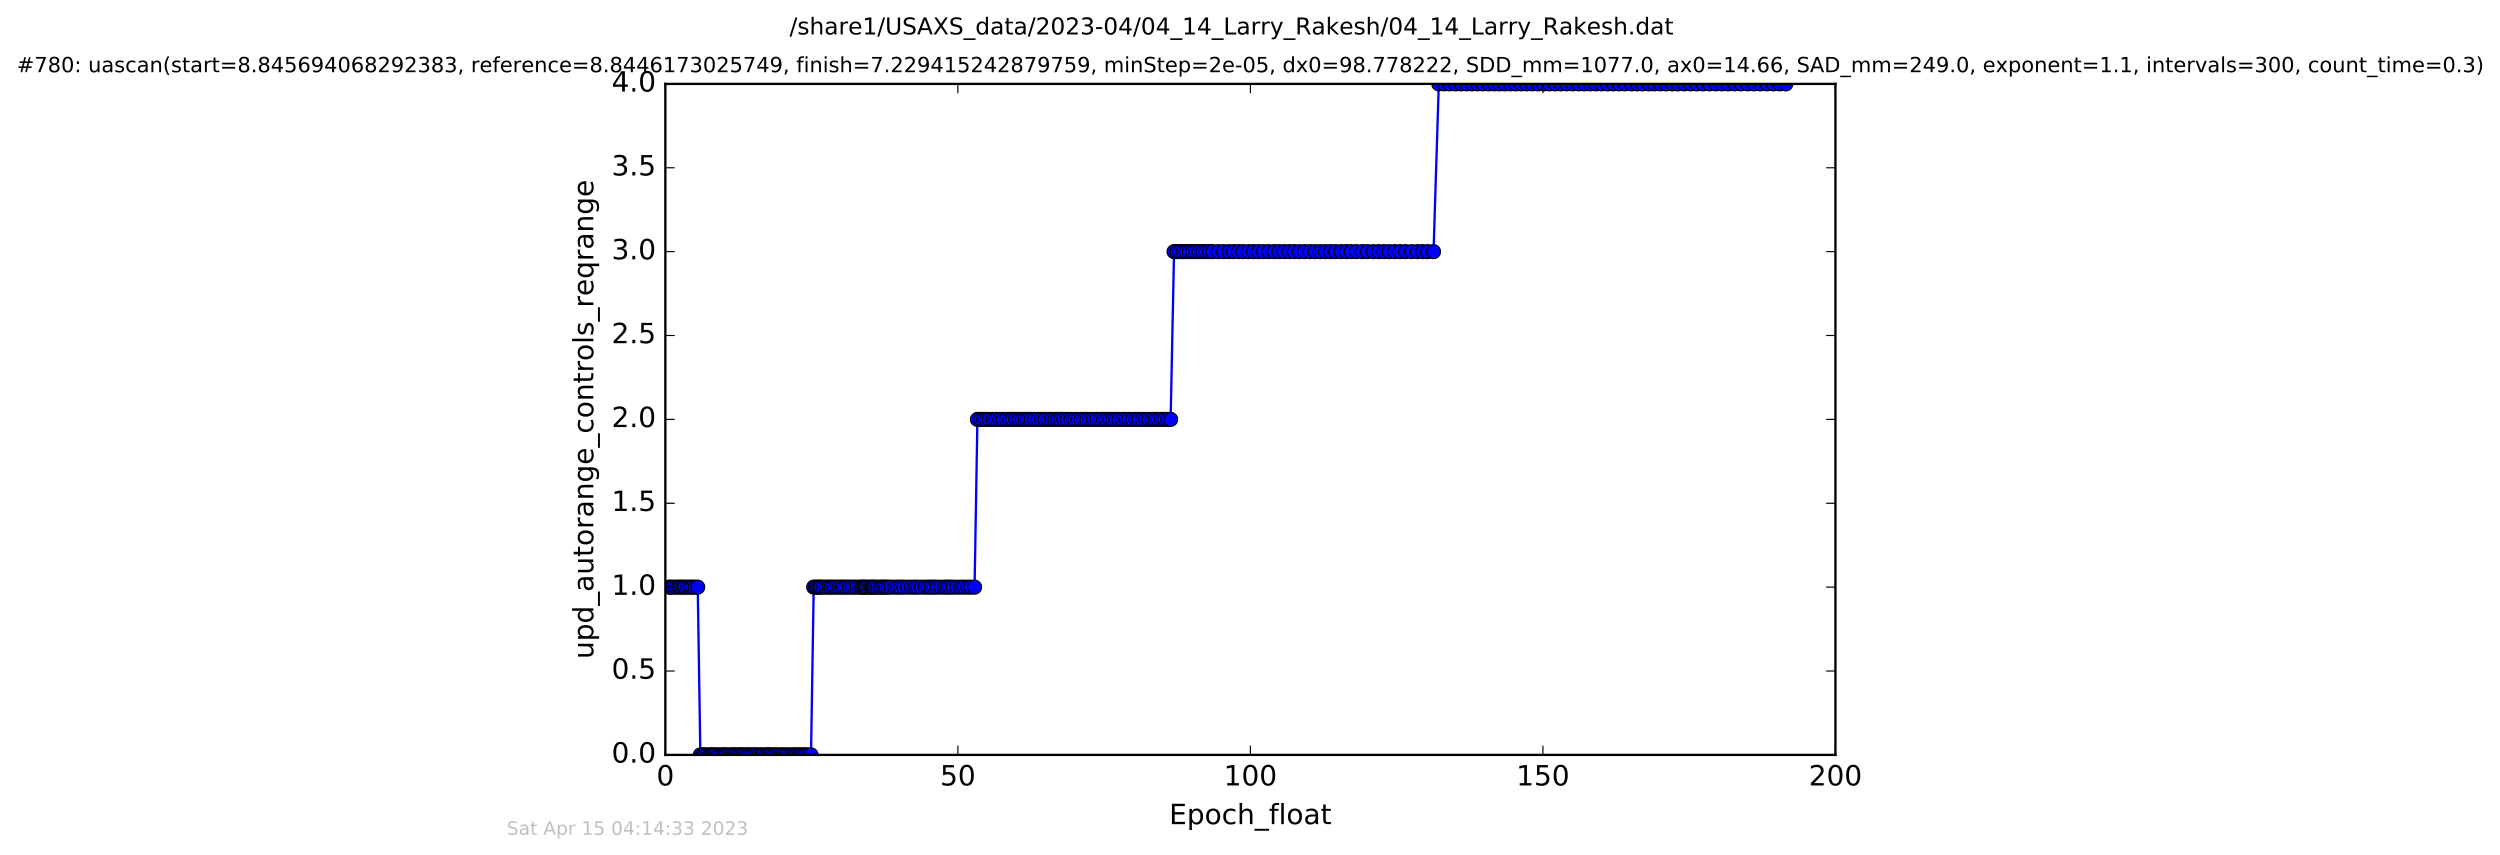 <?xml version="1.0" encoding="utf-8" standalone="no"?>
<!DOCTYPE svg PUBLIC "-//W3C//DTD SVG 1.1//EN"
  "http://www.w3.org/Graphics/SVG/1.1/DTD/svg11.dtd">
<!-- Created with matplotlib (http://matplotlib.org/) -->
<svg height="367pt" version="1.1" viewBox="0 0 1073 367" width="1073pt" xmlns="http://www.w3.org/2000/svg" xmlns:xlink="http://www.w3.org/1999/xlink">
 <defs>
  <style type="text/css">
*{stroke-linecap:butt;stroke-linejoin:round;stroke-miterlimit:100000;}
  </style>
 </defs>
 <g id="figure_1">
  <g id="patch_1">
   <path d="M -0 367.2 
L 1073.339 367.2 
L 1073.339 0 
L -0 0 
z
" style="fill:#ffffff;"/>
  </g>
  <g id="axes_1">
   <g id="patch_2">
    <path d="M 285.569 324 
L 787.769 324 
L 787.769 36 
L 285.569 36 
z
" style="fill:#ffffff;"/>
   </g>
   <g id="line2d_1">
    <path clip-path="url(#p90d0da8826)" d="M 287.18 252 
L 299.465 252 
L 300.597 324 
L 348.092 324 
L 349.24 252 
L 418.285 252 
L 419.509 180 
L 502.439 180 
L 503.906 108 
L 615.272 108 
L 617.531 36 
L 766.48 36 
L 766.48 36 
" style="fill:none;stroke:#0000ff;stroke-linecap:square;"/>
    <defs>
     <path d="M 0 3 
C 0.796 3 1.559 2.684 2.121 2.121 
C 2.684 1.559 3 0.796 3 0 
C 3 -0.796 2.684 -1.559 2.121 -2.121 
C 1.559 -2.684 0.796 -3 0 -3 
C -0.796 -3 -1.559 -2.684 -2.121 -2.121 
C -2.684 -1.559 -3 -0.796 -3 0 
C -3 0.796 -2.684 1.559 -2.121 2.121 
C -1.559 2.684 -0.796 3 0 3 
z
" id="mb71d190cbc" style="stroke:#000000;stroke-width:0.5;"/>
    </defs>
    <g clip-path="url(#p90d0da8826)">
     <use style="fill:#0000ff;stroke:#000000;stroke-width:0.5;" x="287.18" xlink:href="#mb71d190cbc" y="252"/>
     <use style="fill:#0000ff;stroke:#000000;stroke-width:0.5;" x="287.911" xlink:href="#mb71d190cbc" y="252"/>
     <use style="fill:#0000ff;stroke:#000000;stroke-width:0.5;" x="289.053" xlink:href="#mb71d190cbc" y="252"/>
     <use style="fill:#0000ff;stroke:#000000;stroke-width:0.5;" x="290.194" xlink:href="#mb71d190cbc" y="252"/>
     <use style="fill:#0000ff;stroke:#000000;stroke-width:0.5;" x="291.348" xlink:href="#mb71d190cbc" y="252"/>
     <use style="fill:#0000ff;stroke:#000000;stroke-width:0.5;" x="292.056" xlink:href="#mb71d190cbc" y="252"/>
     <use style="fill:#0000ff;stroke:#000000;stroke-width:0.5;" x="293.189" xlink:href="#mb71d190cbc" y="252"/>
     <use style="fill:#0000ff;stroke:#000000;stroke-width:0.5;" x="293.991" xlink:href="#mb71d190cbc" y="252"/>
     <use style="fill:#0000ff;stroke:#000000;stroke-width:0.5;" x="295.212" xlink:href="#mb71d190cbc" y="252"/>
     <use style="fill:#0000ff;stroke:#000000;stroke-width:0.5;" x="296.368" xlink:href="#mb71d190cbc" y="252"/>
     <use style="fill:#0000ff;stroke:#000000;stroke-width:0.5;" x="297.166" xlink:href="#mb71d190cbc" y="252"/>
     <use style="fill:#0000ff;stroke:#000000;stroke-width:0.5;" x="298.329" xlink:href="#mb71d190cbc" y="252"/>
     <use style="fill:#0000ff;stroke:#000000;stroke-width:0.5;" x="299.465" xlink:href="#mb71d190cbc" y="252"/>
     <use style="fill:#0000ff;stroke:#000000;stroke-width:0.5;" x="300.597" xlink:href="#mb71d190cbc" y="324"/>
     <use style="fill:#0000ff;stroke:#000000;stroke-width:0.5;" x="301.763" xlink:href="#mb71d190cbc" y="324"/>
     <use style="fill:#0000ff;stroke:#000000;stroke-width:0.5;" x="302.434" xlink:href="#mb71d190cbc" y="324"/>
     <use style="fill:#0000ff;stroke:#000000;stroke-width:0.5;" x="303.564" xlink:href="#mb71d190cbc" y="324"/>
     <use style="fill:#0000ff;stroke:#000000;stroke-width:0.5;" x="304.731" xlink:href="#mb71d190cbc" y="324"/>
     <use style="fill:#0000ff;stroke:#000000;stroke-width:0.5;" x="305.449" xlink:href="#mb71d190cbc" y="324"/>
     <use style="fill:#0000ff;stroke:#000000;stroke-width:0.5;" x="306.155" xlink:href="#mb71d190cbc" y="324"/>
     <use style="fill:#0000ff;stroke:#000000;stroke-width:0.5;" x="306.867" xlink:href="#mb71d190cbc" y="324"/>
     <use style="fill:#0000ff;stroke:#000000;stroke-width:0.5;" x="307.998" xlink:href="#mb71d190cbc" y="324"/>
     <use style="fill:#0000ff;stroke:#000000;stroke-width:0.5;" x="309.134" xlink:href="#mb71d190cbc" y="324"/>
     <use style="fill:#0000ff;stroke:#000000;stroke-width:0.5;" x="310.132" xlink:href="#mb71d190cbc" y="324"/>
     <use style="fill:#0000ff;stroke:#000000;stroke-width:0.5;" x="310.844" xlink:href="#mb71d190cbc" y="324"/>
     <use style="fill:#0000ff;stroke:#000000;stroke-width:0.5;" x="311.644" xlink:href="#mb71d190cbc" y="324"/>
     <use style="fill:#0000ff;stroke:#000000;stroke-width:0.5;" x="312.782" xlink:href="#mb71d190cbc" y="324"/>
     <use style="fill:#0000ff;stroke:#000000;stroke-width:0.5;" x="313.937" xlink:href="#mb71d190cbc" y="324"/>
     <use style="fill:#0000ff;stroke:#000000;stroke-width:0.5;" x="314.777" xlink:href="#mb71d190cbc" y="324"/>
     <use style="fill:#0000ff;stroke:#000000;stroke-width:0.5;" x="315.47" xlink:href="#mb71d190cbc" y="324"/>
     <use style="fill:#0000ff;stroke:#000000;stroke-width:0.5;" x="316.58" xlink:href="#mb71d190cbc" y="324"/>
     <use style="fill:#0000ff;stroke:#000000;stroke-width:0.5;" x="317.582" xlink:href="#mb71d190cbc" y="324"/>
     <use style="fill:#0000ff;stroke:#000000;stroke-width:0.5;" x="318.26" xlink:href="#mb71d190cbc" y="324"/>
     <use style="fill:#0000ff;stroke:#000000;stroke-width:0.5;" x="318.919" xlink:href="#mb71d190cbc" y="324"/>
     <use style="fill:#0000ff;stroke:#000000;stroke-width:0.5;" x="320.053" xlink:href="#mb71d190cbc" y="324"/>
     <use style="fill:#0000ff;stroke:#000000;stroke-width:0.5;" x="321.056" xlink:href="#mb71d190cbc" y="324"/>
     <use style="fill:#0000ff;stroke:#000000;stroke-width:0.5;" x="321.79" xlink:href="#mb71d190cbc" y="324"/>
     <use style="fill:#0000ff;stroke:#000000;stroke-width:0.5;" x="322.828" xlink:href="#mb71d190cbc" y="324"/>
     <use style="fill:#0000ff;stroke:#000000;stroke-width:0.5;" x="323.65" xlink:href="#mb71d190cbc" y="324"/>
     <use style="fill:#0000ff;stroke:#000000;stroke-width:0.5;" x="324.655" xlink:href="#mb71d190cbc" y="324"/>
     <use style="fill:#0000ff;stroke:#000000;stroke-width:0.5;" x="325.797" xlink:href="#mb71d190cbc" y="324"/>
     <use style="fill:#0000ff;stroke:#000000;stroke-width:0.5;" x="326.809" xlink:href="#mb71d190cbc" y="324"/>
     <use style="fill:#0000ff;stroke:#000000;stroke-width:0.5;" x="327.584" xlink:href="#mb71d190cbc" y="324"/>
     <use style="fill:#0000ff;stroke:#000000;stroke-width:0.5;" x="328.88" xlink:href="#mb71d190cbc" y="324"/>
     <use style="fill:#0000ff;stroke:#000000;stroke-width:0.5;" x="329.594" xlink:href="#mb71d190cbc" y="324"/>
     <use style="fill:#0000ff;stroke:#000000;stroke-width:0.5;" x="330.221" xlink:href="#mb71d190cbc" y="324"/>
     <use style="fill:#0000ff;stroke:#000000;stroke-width:0.5;" x="331.017" xlink:href="#mb71d190cbc" y="324"/>
     <use style="fill:#0000ff;stroke:#000000;stroke-width:0.5;" x="332.148" xlink:href="#mb71d190cbc" y="324"/>
     <use style="fill:#0000ff;stroke:#000000;stroke-width:0.5;" x="332.953" xlink:href="#mb71d190cbc" y="324"/>
     <use style="fill:#0000ff;stroke:#000000;stroke-width:0.5;" x="334.124" xlink:href="#mb71d190cbc" y="324"/>
     <use style="fill:#0000ff;stroke:#000000;stroke-width:0.5;" x="335.245" xlink:href="#mb71d190cbc" y="324"/>
     <use style="fill:#0000ff;stroke:#000000;stroke-width:0.5;" x="336.042" xlink:href="#mb71d190cbc" y="324"/>
     <use style="fill:#0000ff;stroke:#000000;stroke-width:0.5;" x="337.168" xlink:href="#mb71d190cbc" y="324"/>
     <use style="fill:#0000ff;stroke:#000000;stroke-width:0.5;" x="337.974" xlink:href="#mb71d190cbc" y="324"/>
     <use style="fill:#0000ff;stroke:#000000;stroke-width:0.5;" x="339.185" xlink:href="#mb71d190cbc" y="324"/>
     <use style="fill:#0000ff;stroke:#000000;stroke-width:0.5;" x="340.406" xlink:href="#mb71d190cbc" y="324"/>
     <use style="fill:#0000ff;stroke:#000000;stroke-width:0.5;" x="341.192" xlink:href="#mb71d190cbc" y="324"/>
     <use style="fill:#0000ff;stroke:#000000;stroke-width:0.5;" x="342.022" xlink:href="#mb71d190cbc" y="324"/>
     <use style="fill:#0000ff;stroke:#000000;stroke-width:0.5;" x="343.163" xlink:href="#mb71d190cbc" y="324"/>
     <use style="fill:#0000ff;stroke:#000000;stroke-width:0.5;" x="343.947" xlink:href="#mb71d190cbc" y="324"/>
     <use style="fill:#0000ff;stroke:#000000;stroke-width:0.5;" x="345.078" xlink:href="#mb71d190cbc" y="324"/>
     <use style="fill:#0000ff;stroke:#000000;stroke-width:0.5;" x="345.791" xlink:href="#mb71d190cbc" y="324"/>
     <use style="fill:#0000ff;stroke:#000000;stroke-width:0.5;" x="346.96" xlink:href="#mb71d190cbc" y="324"/>
     <use style="fill:#0000ff;stroke:#000000;stroke-width:0.5;" x="348.092" xlink:href="#mb71d190cbc" y="324"/>
     <use style="fill:#0000ff;stroke:#000000;stroke-width:0.5;" x="349.24" xlink:href="#mb71d190cbc" y="252"/>
     <use style="fill:#0000ff;stroke:#000000;stroke-width:0.5;" x="350.068" xlink:href="#mb71d190cbc" y="252"/>
     <use style="fill:#0000ff;stroke:#000000;stroke-width:0.5;" x="350.936" xlink:href="#mb71d190cbc" y="252"/>
     <use style="fill:#0000ff;stroke:#000000;stroke-width:0.5;" x="351.748" xlink:href="#mb71d190cbc" y="252"/>
     <use style="fill:#0000ff;stroke:#000000;stroke-width:0.5;" x="352.356" xlink:href="#mb71d190cbc" y="252"/>
     <use style="fill:#0000ff;stroke:#000000;stroke-width:0.5;" x="353.574" xlink:href="#mb71d190cbc" y="252"/>
     <use style="fill:#0000ff;stroke:#000000;stroke-width:0.5;" x="354.709" xlink:href="#mb71d190cbc" y="252"/>
     <use style="fill:#0000ff;stroke:#000000;stroke-width:0.5;" x="355.873" xlink:href="#mb71d190cbc" y="252"/>
     <use style="fill:#0000ff;stroke:#000000;stroke-width:0.5;" x="356.687" xlink:href="#mb71d190cbc" y="252"/>
     <use style="fill:#0000ff;stroke:#000000;stroke-width:0.5;" x="357.85" xlink:href="#mb71d190cbc" y="252"/>
     <use style="fill:#0000ff;stroke:#000000;stroke-width:0.5;" x="358.981" xlink:href="#mb71d190cbc" y="252"/>
     <use style="fill:#0000ff;stroke:#000000;stroke-width:0.5;" x="360.151" xlink:href="#mb71d190cbc" y="252"/>
     <use style="fill:#0000ff;stroke:#000000;stroke-width:0.5;" x="361.28" xlink:href="#mb71d190cbc" y="252"/>
     <use style="fill:#0000ff;stroke:#000000;stroke-width:0.5;" x="362.08" xlink:href="#mb71d190cbc" y="252"/>
     <use style="fill:#0000ff;stroke:#000000;stroke-width:0.5;" x="363.259" xlink:href="#mb71d190cbc" y="252"/>
     <use style="fill:#0000ff;stroke:#000000;stroke-width:0.5;" x="364.424" xlink:href="#mb71d190cbc" y="252"/>
     <use style="fill:#0000ff;stroke:#000000;stroke-width:0.5;" x="365.566" xlink:href="#mb71d190cbc" y="252"/>
     <use style="fill:#0000ff;stroke:#000000;stroke-width:0.5;" x="366.739" xlink:href="#mb71d190cbc" y="252"/>
     <use style="fill:#0000ff;stroke:#000000;stroke-width:0.5;" x="367.895" xlink:href="#mb71d190cbc" y="252"/>
     <use style="fill:#0000ff;stroke:#000000;stroke-width:0.5;" x="369.184" xlink:href="#mb71d190cbc" y="252"/>
     <use style="fill:#0000ff;stroke:#000000;stroke-width:0.5;" x="369.909" xlink:href="#mb71d190cbc" y="252"/>
     <use style="fill:#0000ff;stroke:#000000;stroke-width:0.5;" x="370.631" xlink:href="#mb71d190cbc" y="252"/>
     <use style="fill:#0000ff;stroke:#000000;stroke-width:0.5;" x="371.323" xlink:href="#mb71d190cbc" y="252"/>
     <use style="fill:#0000ff;stroke:#000000;stroke-width:0.5;" x="372.035" xlink:href="#mb71d190cbc" y="252"/>
     <use style="fill:#0000ff;stroke:#000000;stroke-width:0.5;" x="373.179" xlink:href="#mb71d190cbc" y="252"/>
     <use style="fill:#0000ff;stroke:#000000;stroke-width:0.5;" x="374.042" xlink:href="#mb71d190cbc" y="252"/>
     <use style="fill:#0000ff;stroke:#000000;stroke-width:0.5;" x="374.753" xlink:href="#mb71d190cbc" y="252"/>
     <use style="fill:#0000ff;stroke:#000000;stroke-width:0.5;" x="375.462" xlink:href="#mb71d190cbc" y="252"/>
     <use style="fill:#0000ff;stroke:#000000;stroke-width:0.5;" x="376.64" xlink:href="#mb71d190cbc" y="252"/>
     <use style="fill:#0000ff;stroke:#000000;stroke-width:0.5;" x="377.769" xlink:href="#mb71d190cbc" y="252"/>
     <use style="fill:#0000ff;stroke:#000000;stroke-width:0.5;" x="378.481" xlink:href="#mb71d190cbc" y="252"/>
     <use style="fill:#0000ff;stroke:#000000;stroke-width:0.5;" x="379.396" xlink:href="#mb71d190cbc" y="252"/>
     <use style="fill:#0000ff;stroke:#000000;stroke-width:0.5;" x="380.192" xlink:href="#mb71d190cbc" y="252"/>
     <use style="fill:#0000ff;stroke:#000000;stroke-width:0.5;" x="381.323" xlink:href="#mb71d190cbc" y="252"/>
     <use style="fill:#0000ff;stroke:#000000;stroke-width:0.5;" x="382.453" xlink:href="#mb71d190cbc" y="252"/>
     <use style="fill:#0000ff;stroke:#000000;stroke-width:0.5;" x="384.082" xlink:href="#mb71d190cbc" y="252"/>
     <use style="fill:#0000ff;stroke:#000000;stroke-width:0.5;" x="385.378" xlink:href="#mb71d190cbc" y="252"/>
     <use style="fill:#0000ff;stroke:#000000;stroke-width:0.5;" x="386.592" xlink:href="#mb71d190cbc" y="252"/>
     <use style="fill:#0000ff;stroke:#000000;stroke-width:0.5;" x="387.931" xlink:href="#mb71d190cbc" y="252"/>
     <use style="fill:#0000ff;stroke:#000000;stroke-width:0.5;" x="389.586" xlink:href="#mb71d190cbc" y="252"/>
     <use style="fill:#0000ff;stroke:#000000;stroke-width:0.5;" x="391.236" xlink:href="#mb71d190cbc" y="252"/>
     <use style="fill:#0000ff;stroke:#000000;stroke-width:0.5;" x="392.658" xlink:href="#mb71d190cbc" y="252"/>
     <use style="fill:#0000ff;stroke:#000000;stroke-width:0.5;" x="393.875" xlink:href="#mb71d190cbc" y="252"/>
     <use style="fill:#0000ff;stroke:#000000;stroke-width:0.5;" x="395.505" xlink:href="#mb71d190cbc" y="252"/>
     <use style="fill:#0000ff;stroke:#000000;stroke-width:0.5;" x="397.14" xlink:href="#mb71d190cbc" y="252"/>
     <use style="fill:#0000ff;stroke:#000000;stroke-width:0.5;" x="398.439" xlink:href="#mb71d190cbc" y="252"/>
     <use style="fill:#0000ff;stroke:#000000;stroke-width:0.5;" x="399.649" xlink:href="#mb71d190cbc" y="252"/>
     <use style="fill:#0000ff;stroke:#000000;stroke-width:0.5;" x="400.946" xlink:href="#mb71d190cbc" y="252"/>
     <use style="fill:#0000ff;stroke:#000000;stroke-width:0.5;" x="402.161" xlink:href="#mb71d190cbc" y="252"/>
     <use style="fill:#0000ff;stroke:#000000;stroke-width:0.5;" x="403.792" xlink:href="#mb71d190cbc" y="252"/>
     <use style="fill:#0000ff;stroke:#000000;stroke-width:0.5;" x="405.424" xlink:href="#mb71d190cbc" y="252"/>
     <use style="fill:#0000ff;stroke:#000000;stroke-width:0.5;" x="406.644" xlink:href="#mb71d190cbc" y="252"/>
     <use style="fill:#0000ff;stroke:#000000;stroke-width:0.5;" x="407.815" xlink:href="#mb71d190cbc" y="252"/>
     <use style="fill:#0000ff;stroke:#000000;stroke-width:0.5;" x="409.106" xlink:href="#mb71d190cbc" y="252"/>
     <use style="fill:#0000ff;stroke:#000000;stroke-width:0.5;" x="410.765" xlink:href="#mb71d190cbc" y="252"/>
     <use style="fill:#0000ff;stroke:#000000;stroke-width:0.5;" x="412.418" xlink:href="#mb71d190cbc" y="252"/>
     <use style="fill:#0000ff;stroke:#000000;stroke-width:0.5;" x="413.752" xlink:href="#mb71d190cbc" y="252"/>
     <use style="fill:#0000ff;stroke:#000000;stroke-width:0.5;" x="415.384" xlink:href="#mb71d190cbc" y="252"/>
     <use style="fill:#0000ff;stroke:#000000;stroke-width:0.5;" x="416.641" xlink:href="#mb71d190cbc" y="252"/>
     <use style="fill:#0000ff;stroke:#000000;stroke-width:0.5;" x="418.285" xlink:href="#mb71d190cbc" y="252"/>
     <use style="fill:#0000ff;stroke:#000000;stroke-width:0.5;" x="419.509" xlink:href="#mb71d190cbc" y="180"/>
     <use style="fill:#0000ff;stroke:#000000;stroke-width:0.5;" x="420.854" xlink:href="#mb71d190cbc" y="180"/>
     <use style="fill:#0000ff;stroke:#000000;stroke-width:0.5;" x="422.164" xlink:href="#mb71d190cbc" y="180"/>
     <use style="fill:#0000ff;stroke:#000000;stroke-width:0.5;" x="423.398" xlink:href="#mb71d190cbc" y="180"/>
     <use style="fill:#0000ff;stroke:#000000;stroke-width:0.5;" x="424.605" xlink:href="#mb71d190cbc" y="180"/>
     <use style="fill:#0000ff;stroke:#000000;stroke-width:0.5;" x="426.266" xlink:href="#mb71d190cbc" y="180"/>
     <use style="fill:#0000ff;stroke:#000000;stroke-width:0.5;" x="427.48" xlink:href="#mb71d190cbc" y="180"/>
     <use style="fill:#0000ff;stroke:#000000;stroke-width:0.5;" x="429.112" xlink:href="#mb71d190cbc" y="180"/>
     <use style="fill:#0000ff;stroke:#000000;stroke-width:0.5;" x="430.536" xlink:href="#mb71d190cbc" y="180"/>
     <use style="fill:#0000ff;stroke:#000000;stroke-width:0.5;" x="431.958" xlink:href="#mb71d190cbc" y="180"/>
     <use style="fill:#0000ff;stroke:#000000;stroke-width:0.5;" x="433.393" xlink:href="#mb71d190cbc" y="180"/>
     <use style="fill:#0000ff;stroke:#000000;stroke-width:0.5;" x="434.605" xlink:href="#mb71d190cbc" y="180"/>
     <use style="fill:#0000ff;stroke:#000000;stroke-width:0.5;" x="435.913" xlink:href="#mb71d190cbc" y="180"/>
     <use style="fill:#0000ff;stroke:#000000;stroke-width:0.5;" x="437.355" xlink:href="#mb71d190cbc" y="180"/>
     <use style="fill:#0000ff;stroke:#000000;stroke-width:0.5;" x="438.697" xlink:href="#mb71d190cbc" y="180"/>
     <use style="fill:#0000ff;stroke:#000000;stroke-width:0.5;" x="440.117" xlink:href="#mb71d190cbc" y="180"/>
     <use style="fill:#0000ff;stroke:#000000;stroke-width:0.5;" x="441.334" xlink:href="#mb71d190cbc" y="180"/>
     <use style="fill:#0000ff;stroke:#000000;stroke-width:0.5;" x="442.67" xlink:href="#mb71d190cbc" y="180"/>
     <use style="fill:#0000ff;stroke:#000000;stroke-width:0.5;" x="444.097" xlink:href="#mb71d190cbc" y="180"/>
     <use style="fill:#0000ff;stroke:#000000;stroke-width:0.5;" x="445.518" xlink:href="#mb71d190cbc" y="180"/>
     <use style="fill:#0000ff;stroke:#000000;stroke-width:0.5;" x="447.101" xlink:href="#mb71d190cbc" y="180"/>
     <use style="fill:#0000ff;stroke:#000000;stroke-width:0.5;" x="448.542" xlink:href="#mb71d190cbc" y="180"/>
     <use style="fill:#0000ff;stroke:#000000;stroke-width:0.5;" x="449.969" xlink:href="#mb71d190cbc" y="180"/>
     <use style="fill:#0000ff;stroke:#000000;stroke-width:0.5;" x="451.343" xlink:href="#mb71d190cbc" y="180"/>
     <use style="fill:#0000ff;stroke:#000000;stroke-width:0.5;" x="452.799" xlink:href="#mb71d190cbc" y="180"/>
     <use style="fill:#0000ff;stroke:#000000;stroke-width:0.5;" x="454.012" xlink:href="#mb71d190cbc" y="180"/>
     <use style="fill:#0000ff;stroke:#000000;stroke-width:0.5;" x="455.228" xlink:href="#mb71d190cbc" y="180"/>
     <use style="fill:#0000ff;stroke:#000000;stroke-width:0.5;" x="456.608" xlink:href="#mb71d190cbc" y="180"/>
     <use style="fill:#0000ff;stroke:#000000;stroke-width:0.5;" x="458.032" xlink:href="#mb71d190cbc" y="180"/>
     <use style="fill:#0000ff;stroke:#000000;stroke-width:0.5;" x="459.717" xlink:href="#mb71d190cbc" y="180"/>
     <use style="fill:#0000ff;stroke:#000000;stroke-width:0.5;" x="461.171" xlink:href="#mb71d190cbc" y="180"/>
     <use style="fill:#0000ff;stroke:#000000;stroke-width:0.5;" x="462.509" xlink:href="#mb71d190cbc" y="180"/>
     <use style="fill:#0000ff;stroke:#000000;stroke-width:0.5;" x="463.931" xlink:href="#mb71d190cbc" y="180"/>
     <use style="fill:#0000ff;stroke:#000000;stroke-width:0.5;" x="465.353" xlink:href="#mb71d190cbc" y="180"/>
     <use style="fill:#0000ff;stroke:#000000;stroke-width:0.5;" x="466.571" xlink:href="#mb71d190cbc" y="180"/>
     <use style="fill:#0000ff;stroke:#000000;stroke-width:0.5;" x="467.915" xlink:href="#mb71d190cbc" y="180"/>
     <use style="fill:#0000ff;stroke:#000000;stroke-width:0.5;" x="469.373" xlink:href="#mb71d190cbc" y="180"/>
     <use style="fill:#0000ff;stroke:#000000;stroke-width:0.5;" x="470.841" xlink:href="#mb71d190cbc" y="180"/>
     <use style="fill:#0000ff;stroke:#000000;stroke-width:0.5;" x="472.25" xlink:href="#mb71d190cbc" y="180"/>
     <use style="fill:#0000ff;stroke:#000000;stroke-width:0.5;" x="473.685" xlink:href="#mb71d190cbc" y="180"/>
     <use style="fill:#0000ff;stroke:#000000;stroke-width:0.5;" x="474.905" xlink:href="#mb71d190cbc" y="180"/>
     <use style="fill:#0000ff;stroke:#000000;stroke-width:0.5;" x="476.36" xlink:href="#mb71d190cbc" y="180"/>
     <use style="fill:#0000ff;stroke:#000000;stroke-width:0.5;" x="477.534" xlink:href="#mb71d190cbc" y="180"/>
     <use style="fill:#0000ff;stroke:#000000;stroke-width:0.5;" x="478.829" xlink:href="#mb71d190cbc" y="180"/>
     <use style="fill:#0000ff;stroke:#000000;stroke-width:0.5;" x="480.296" xlink:href="#mb71d190cbc" y="180"/>
     <use style="fill:#0000ff;stroke:#000000;stroke-width:0.5;" x="481.76" xlink:href="#mb71d190cbc" y="180"/>
     <use style="fill:#0000ff;stroke:#000000;stroke-width:0.5;" x="483.183" xlink:href="#mb71d190cbc" y="180"/>
     <use style="fill:#0000ff;stroke:#000000;stroke-width:0.5;" x="484.487" xlink:href="#mb71d190cbc" y="180"/>
     <use style="fill:#0000ff;stroke:#000000;stroke-width:0.5;" x="486.135" xlink:href="#mb71d190cbc" y="180"/>
     <use style="fill:#0000ff;stroke:#000000;stroke-width:0.5;" x="487.579" xlink:href="#mb71d190cbc" y="180"/>
     <use style="fill:#0000ff;stroke:#000000;stroke-width:0.5;" x="488.874" xlink:href="#mb71d190cbc" y="180"/>
     <use style="fill:#0000ff;stroke:#000000;stroke-width:0.5;" x="490.341" xlink:href="#mb71d190cbc" y="180"/>
     <use style="fill:#0000ff;stroke:#000000;stroke-width:0.5;" x="491.763" xlink:href="#mb71d190cbc" y="180"/>
     <use style="fill:#0000ff;stroke:#000000;stroke-width:0.5;" x="493.186" xlink:href="#mb71d190cbc" y="180"/>
     <use style="fill:#0000ff;stroke:#000000;stroke-width:0.5;" x="494.653" xlink:href="#mb71d190cbc" y="180"/>
     <use style="fill:#0000ff;stroke:#000000;stroke-width:0.5;" x="495.864" xlink:href="#mb71d190cbc" y="180"/>
     <use style="fill:#0000ff;stroke:#000000;stroke-width:0.5;" x="497.118" xlink:href="#mb71d190cbc" y="180"/>
     <use style="fill:#0000ff;stroke:#000000;stroke-width:0.5;" x="498.604" xlink:href="#mb71d190cbc" y="180"/>
     <use style="fill:#0000ff;stroke:#000000;stroke-width:0.5;" x="499.842" xlink:href="#mb71d190cbc" y="180"/>
     <use style="fill:#0000ff;stroke:#000000;stroke-width:0.5;" x="501.193" xlink:href="#mb71d190cbc" y="180"/>
     <use style="fill:#0000ff;stroke:#000000;stroke-width:0.5;" x="502.439" xlink:href="#mb71d190cbc" y="180"/>
     <use style="fill:#0000ff;stroke:#000000;stroke-width:0.5;" x="503.906" xlink:href="#mb71d190cbc" y="108"/>
     <use style="fill:#0000ff;stroke:#000000;stroke-width:0.5;" x="505.198" xlink:href="#mb71d190cbc" y="108"/>
     <use style="fill:#0000ff;stroke:#000000;stroke-width:0.5;" x="506.494" xlink:href="#mb71d190cbc" y="108"/>
     <use style="fill:#0000ff;stroke:#000000;stroke-width:0.5;" x="507.927" xlink:href="#mb71d190cbc" y="108"/>
     <use style="fill:#0000ff;stroke:#000000;stroke-width:0.5;" x="509.133" xlink:href="#mb71d190cbc" y="108"/>
     <use style="fill:#0000ff;stroke:#000000;stroke-width:0.5;" x="510.516" xlink:href="#mb71d190cbc" y="108"/>
     <use style="fill:#0000ff;stroke:#000000;stroke-width:0.5;" x="511.854" xlink:href="#mb71d190cbc" y="108"/>
     <use style="fill:#0000ff;stroke:#000000;stroke-width:0.5;" x="513.276" xlink:href="#mb71d190cbc" y="108"/>
     <use style="fill:#0000ff;stroke:#000000;stroke-width:0.5;" x="514.743" xlink:href="#mb71d190cbc" y="108"/>
     <use style="fill:#0000ff;stroke:#000000;stroke-width:0.5;" x="516.22" xlink:href="#mb71d190cbc" y="108"/>
     <use style="fill:#0000ff;stroke:#000000;stroke-width:0.5;" x="517.713" xlink:href="#mb71d190cbc" y="108"/>
     <use style="fill:#0000ff;stroke:#000000;stroke-width:0.5;" x="519.142" xlink:href="#mb71d190cbc" y="108"/>
     <use style="fill:#0000ff;stroke:#000000;stroke-width:0.5;" x="520.557" xlink:href="#mb71d190cbc" y="108"/>
     <use style="fill:#0000ff;stroke:#000000;stroke-width:0.5;" x="522.869" xlink:href="#mb71d190cbc" y="108"/>
     <use style="fill:#0000ff;stroke:#000000;stroke-width:0.5;" x="525.181" xlink:href="#mb71d190cbc" y="108"/>
     <use style="fill:#0000ff;stroke:#000000;stroke-width:0.5;" x="527.455" xlink:href="#mb71d190cbc" y="108"/>
     <use style="fill:#0000ff;stroke:#000000;stroke-width:0.5;" x="529.428" xlink:href="#mb71d190cbc" y="108"/>
     <use style="fill:#0000ff;stroke:#000000;stroke-width:0.5;" x="531.526" xlink:href="#mb71d190cbc" y="108"/>
     <use style="fill:#0000ff;stroke:#000000;stroke-width:0.5;" x="533.497" xlink:href="#mb71d190cbc" y="108"/>
     <use style="fill:#0000ff;stroke:#000000;stroke-width:0.5;" x="535.798" xlink:href="#mb71d190cbc" y="108"/>
     <use style="fill:#0000ff;stroke:#000000;stroke-width:0.5;" x="538.018" xlink:href="#mb71d190cbc" y="108"/>
     <use style="fill:#0000ff;stroke:#000000;stroke-width:0.5;" x="540.153" xlink:href="#mb71d190cbc" y="108"/>
     <use style="fill:#0000ff;stroke:#000000;stroke-width:0.5;" x="542.329" xlink:href="#mb71d190cbc" y="108"/>
     <use style="fill:#0000ff;stroke:#000000;stroke-width:0.5;" x="544.494" xlink:href="#mb71d190cbc" y="108"/>
     <use style="fill:#0000ff;stroke:#000000;stroke-width:0.5;" x="546.878" xlink:href="#mb71d190cbc" y="108"/>
     <use style="fill:#0000ff;stroke:#000000;stroke-width:0.5;" x="548.995" xlink:href="#mb71d190cbc" y="108"/>
     <use style="fill:#0000ff;stroke:#000000;stroke-width:0.5;" x="551.114" xlink:href="#mb71d190cbc" y="108"/>
     <use style="fill:#0000ff;stroke:#000000;stroke-width:0.5;" x="553.334" xlink:href="#mb71d190cbc" y="108"/>
     <use style="fill:#0000ff;stroke:#000000;stroke-width:0.5;" x="555.468" xlink:href="#mb71d190cbc" y="108"/>
     <use style="fill:#0000ff;stroke:#000000;stroke-width:0.5;" x="557.698" xlink:href="#mb71d190cbc" y="108"/>
     <use style="fill:#0000ff;stroke:#000000;stroke-width:0.5;" x="559.905" xlink:href="#mb71d190cbc" y="108"/>
     <use style="fill:#0000ff;stroke:#000000;stroke-width:0.5;" x="562.24" xlink:href="#mb71d190cbc" y="108"/>
     <use style="fill:#0000ff;stroke:#000000;stroke-width:0.5;" x="564.458" xlink:href="#mb71d190cbc" y="108"/>
     <use style="fill:#0000ff;stroke:#000000;stroke-width:0.5;" x="566.635" xlink:href="#mb71d190cbc" y="108"/>
     <use style="fill:#0000ff;stroke:#000000;stroke-width:0.5;" x="568.908" xlink:href="#mb71d190cbc" y="108"/>
     <use style="fill:#0000ff;stroke:#000000;stroke-width:0.5;" x="571.077" xlink:href="#mb71d190cbc" y="108"/>
     <use style="fill:#0000ff;stroke:#000000;stroke-width:0.5;" x="573.253" xlink:href="#mb71d190cbc" y="108"/>
     <use style="fill:#0000ff;stroke:#000000;stroke-width:0.5;" x="575.64" xlink:href="#mb71d190cbc" y="108"/>
     <use style="fill:#0000ff;stroke:#000000;stroke-width:0.5;" x="577.83" xlink:href="#mb71d190cbc" y="108"/>
     <use style="fill:#0000ff;stroke:#000000;stroke-width:0.5;" x="579.994" xlink:href="#mb71d190cbc" y="108"/>
     <use style="fill:#0000ff;stroke:#000000;stroke-width:0.5;" x="582.2" xlink:href="#mb71d190cbc" y="108"/>
     <use style="fill:#0000ff;stroke:#000000;stroke-width:0.5;" x="584.712" xlink:href="#mb71d190cbc" y="108"/>
     <use style="fill:#0000ff;stroke:#000000;stroke-width:0.5;" x="586.889" xlink:href="#mb71d190cbc" y="108"/>
     <use style="fill:#0000ff;stroke:#000000;stroke-width:0.5;" x="589.399" xlink:href="#mb71d190cbc" y="108"/>
     <use style="fill:#0000ff;stroke:#000000;stroke-width:0.5;" x="591.709" xlink:href="#mb71d190cbc" y="108"/>
     <use style="fill:#0000ff;stroke:#000000;stroke-width:0.5;" x="594.031" xlink:href="#mb71d190cbc" y="108"/>
     <use style="fill:#0000ff;stroke:#000000;stroke-width:0.5;" x="596.231" xlink:href="#mb71d190cbc" y="108"/>
     <use style="fill:#0000ff;stroke:#000000;stroke-width:0.5;" x="598.574" xlink:href="#mb71d190cbc" y="108"/>
     <use style="fill:#0000ff;stroke:#000000;stroke-width:0.5;" x="600.92" xlink:href="#mb71d190cbc" y="108"/>
     <use style="fill:#0000ff;stroke:#000000;stroke-width:0.5;" x="603.261" xlink:href="#mb71d190cbc" y="108"/>
     <use style="fill:#0000ff;stroke:#000000;stroke-width:0.5;" x="605.813" xlink:href="#mb71d190cbc" y="108"/>
     <use style="fill:#0000ff;stroke:#000000;stroke-width:0.5;" x="608.367" xlink:href="#mb71d190cbc" y="108"/>
     <use style="fill:#0000ff;stroke:#000000;stroke-width:0.5;" x="610.55" xlink:href="#mb71d190cbc" y="108"/>
     <use style="fill:#0000ff;stroke:#000000;stroke-width:0.5;" x="612.762" xlink:href="#mb71d190cbc" y="108"/>
     <use style="fill:#0000ff;stroke:#000000;stroke-width:0.5;" x="615.272" xlink:href="#mb71d190cbc" y="108"/>
     <use style="fill:#0000ff;stroke:#000000;stroke-width:0.5;" x="617.531" xlink:href="#mb71d190cbc" y="36"/>
     <use style="fill:#0000ff;stroke:#000000;stroke-width:0.5;" x="619.87" xlink:href="#mb71d190cbc" y="36"/>
     <use style="fill:#0000ff;stroke:#000000;stroke-width:0.5;" x="622.21" xlink:href="#mb71d190cbc" y="36"/>
     <use style="fill:#0000ff;stroke:#000000;stroke-width:0.5;" x="624.722" xlink:href="#mb71d190cbc" y="36"/>
     <use style="fill:#0000ff;stroke:#000000;stroke-width:0.5;" x="627.064" xlink:href="#mb71d190cbc" y="36"/>
     <use style="fill:#0000ff;stroke:#000000;stroke-width:0.5;" x="629.416" xlink:href="#mb71d190cbc" y="36"/>
     <use style="fill:#0000ff;stroke:#000000;stroke-width:0.5;" x="631.808" xlink:href="#mb71d190cbc" y="36"/>
     <use style="fill:#0000ff;stroke:#000000;stroke-width:0.5;" x="634.108" xlink:href="#mb71d190cbc" y="36"/>
     <use style="fill:#0000ff;stroke:#000000;stroke-width:0.5;" x="636.491" xlink:href="#mb71d190cbc" y="36"/>
     <use style="fill:#0000ff;stroke:#000000;stroke-width:0.5;" x="639.047" xlink:href="#mb71d190cbc" y="36"/>
     <use style="fill:#0000ff;stroke:#000000;stroke-width:0.5;" x="641.308" xlink:href="#mb71d190cbc" y="36"/>
     <use style="fill:#0000ff;stroke:#000000;stroke-width:0.5;" x="643.555" xlink:href="#mb71d190cbc" y="36"/>
     <use style="fill:#0000ff;stroke:#000000;stroke-width:0.5;" x="645.866" xlink:href="#mb71d190cbc" y="36"/>
     <use style="fill:#0000ff;stroke:#000000;stroke-width:0.5;" x="648.22" xlink:href="#mb71d190cbc" y="36"/>
     <use style="fill:#0000ff;stroke:#000000;stroke-width:0.5;" x="650.557" xlink:href="#mb71d190cbc" y="36"/>
     <use style="fill:#0000ff;stroke:#000000;stroke-width:0.5;" x="652.897" xlink:href="#mb71d190cbc" y="36"/>
     <use style="fill:#0000ff;stroke:#000000;stroke-width:0.5;" x="655.237" xlink:href="#mb71d190cbc" y="36"/>
     <use style="fill:#0000ff;stroke:#000000;stroke-width:0.5;" x="657.699" xlink:href="#mb71d190cbc" y="36"/>
     <use style="fill:#0000ff;stroke:#000000;stroke-width:0.5;" x="660.171" xlink:href="#mb71d190cbc" y="36"/>
     <use style="fill:#0000ff;stroke:#000000;stroke-width:0.5;" x="662.519" xlink:href="#mb71d190cbc" y="36"/>
     <use style="fill:#0000ff;stroke:#000000;stroke-width:0.5;" x="664.869" xlink:href="#mb71d190cbc" y="36"/>
     <use style="fill:#0000ff;stroke:#000000;stroke-width:0.5;" x="667.551" xlink:href="#mb71d190cbc" y="36"/>
     <use style="fill:#0000ff;stroke:#000000;stroke-width:0.5;" x="669.924" xlink:href="#mb71d190cbc" y="36"/>
     <use style="fill:#0000ff;stroke:#000000;stroke-width:0.5;" x="672.401" xlink:href="#mb71d190cbc" y="36"/>
     <use style="fill:#0000ff;stroke:#000000;stroke-width:0.5;" x="675.068" xlink:href="#mb71d190cbc" y="36"/>
     <use style="fill:#0000ff;stroke:#000000;stroke-width:0.5;" x="677.581" xlink:href="#mb71d190cbc" y="36"/>
     <use style="fill:#0000ff;stroke:#000000;stroke-width:0.5;" x="680.049" xlink:href="#mb71d190cbc" y="36"/>
     <use style="fill:#0000ff;stroke:#000000;stroke-width:0.5;" x="682.52" xlink:href="#mb71d190cbc" y="36"/>
     <use style="fill:#0000ff;stroke:#000000;stroke-width:0.5;" x="685.027" xlink:href="#mb71d190cbc" y="36"/>
     <use style="fill:#0000ff;stroke:#000000;stroke-width:0.5;" x="687.498" xlink:href="#mb71d190cbc" y="36"/>
     <use style="fill:#0000ff;stroke:#000000;stroke-width:0.5;" x="689.976" xlink:href="#mb71d190cbc" y="36"/>
     <use style="fill:#0000ff;stroke:#000000;stroke-width:0.5;" x="692.404" xlink:href="#mb71d190cbc" y="36"/>
     <use style="fill:#0000ff;stroke:#000000;stroke-width:0.5;" x="694.95" xlink:href="#mb71d190cbc" y="36"/>
     <use style="fill:#0000ff;stroke:#000000;stroke-width:0.5;" x="697.51" xlink:href="#mb71d190cbc" y="36"/>
     <use style="fill:#0000ff;stroke:#000000;stroke-width:0.5;" x="700.261" xlink:href="#mb71d190cbc" y="36"/>
     <use style="fill:#0000ff;stroke:#000000;stroke-width:0.5;" x="702.605" xlink:href="#mb71d190cbc" y="36"/>
     <use style="fill:#0000ff;stroke:#000000;stroke-width:0.5;" x="704.957" xlink:href="#mb71d190cbc" y="36"/>
     <use style="fill:#0000ff;stroke:#000000;stroke-width:0.5;" x="707.67" xlink:href="#mb71d190cbc" y="36"/>
     <use style="fill:#0000ff;stroke:#000000;stroke-width:0.5;" x="709.98" xlink:href="#mb71d190cbc" y="36"/>
     <use style="fill:#0000ff;stroke:#000000;stroke-width:0.5;" x="712.692" xlink:href="#mb71d190cbc" y="36"/>
     <use style="fill:#0000ff;stroke:#000000;stroke-width:0.5;" x="715.035" xlink:href="#mb71d190cbc" y="36"/>
     <use style="fill:#0000ff;stroke:#000000;stroke-width:0.5;" x="717.755" xlink:href="#mb71d190cbc" y="36"/>
     <use style="fill:#0000ff;stroke:#000000;stroke-width:0.5;" x="720.183" xlink:href="#mb71d190cbc" y="36"/>
     <use style="fill:#0000ff;stroke:#000000;stroke-width:0.5;" x="722.902" xlink:href="#mb71d190cbc" y="36"/>
     <use style="fill:#0000ff;stroke:#000000;stroke-width:0.5;" x="725.633" xlink:href="#mb71d190cbc" y="36"/>
     <use style="fill:#0000ff;stroke:#000000;stroke-width:0.5;" x="728.26" xlink:href="#mb71d190cbc" y="36"/>
     <use style="fill:#0000ff;stroke:#000000;stroke-width:0.5;" x="730.906" xlink:href="#mb71d190cbc" y="36"/>
     <use style="fill:#0000ff;stroke:#000000;stroke-width:0.5;" x="733.629" xlink:href="#mb71d190cbc" y="36"/>
     <use style="fill:#0000ff;stroke:#000000;stroke-width:0.5;" x="736.38" xlink:href="#mb71d190cbc" y="36"/>
     <use style="fill:#0000ff;stroke:#000000;stroke-width:0.5;" x="739.028" xlink:href="#mb71d190cbc" y="36"/>
     <use style="fill:#0000ff;stroke:#000000;stroke-width:0.5;" x="741.744" xlink:href="#mb71d190cbc" y="36"/>
     <use style="fill:#0000ff;stroke:#000000;stroke-width:0.5;" x="744.465" xlink:href="#mb71d190cbc" y="36"/>
     <use style="fill:#0000ff;stroke:#000000;stroke-width:0.5;" x="747.233" xlink:href="#mb71d190cbc" y="36"/>
     <use style="fill:#0000ff;stroke:#000000;stroke-width:0.5;" x="750.025" xlink:href="#mb71d190cbc" y="36"/>
     <use style="fill:#0000ff;stroke:#000000;stroke-width:0.5;" x="752.754" xlink:href="#mb71d190cbc" y="36"/>
     <use style="fill:#0000ff;stroke:#000000;stroke-width:0.5;" x="755.559" xlink:href="#mb71d190cbc" y="36"/>
     <use style="fill:#0000ff;stroke:#000000;stroke-width:0.5;" x="758.279" xlink:href="#mb71d190cbc" y="36"/>
     <use style="fill:#0000ff;stroke:#000000;stroke-width:0.5;" x="761.083" xlink:href="#mb71d190cbc" y="36"/>
     <use style="fill:#0000ff;stroke:#000000;stroke-width:0.5;" x="763.791" xlink:href="#mb71d190cbc" y="36"/>
     <use style="fill:#0000ff;stroke:#000000;stroke-width:0.5;" x="766.48" xlink:href="#mb71d190cbc" y="36"/>
    </g>
   </g>
   <g id="patch_3">
    <path d="M 285.569 36 
L 787.769 36 
" style="fill:none;stroke:#000000;stroke-linecap:square;stroke-linejoin:miter;"/>
   </g>
   <g id="patch_4">
    <path d="M 787.769 324 
L 787.769 36 
" style="fill:none;stroke:#000000;stroke-linecap:square;stroke-linejoin:miter;"/>
   </g>
   <g id="patch_5">
    <path d="M 285.569 324 
L 787.769 324 
" style="fill:none;stroke:#000000;stroke-linecap:square;stroke-linejoin:miter;"/>
   </g>
   <g id="patch_6">
    <path d="M 285.569 324 
L 285.569 36 
" style="fill:none;stroke:#000000;stroke-linecap:square;stroke-linejoin:miter;"/>
   </g>
   <g id="matplotlib.axis_1">
    <g id="xtick_1">
     <g id="line2d_2">
      <defs>
       <path d="M 0 0 
L 0 -4 
" id="mb12ed1ebec" style="stroke:#000000;stroke-width:0.5;"/>
      </defs>
      <g>
       <use style="stroke:#000000;stroke-width:0.5;" x="285.569" xlink:href="#mb12ed1ebec" y="324"/>
      </g>
     </g>
     <g id="line2d_3">
      <defs>
       <path d="M 0 0 
L 0 4 
" id="m11bfc4b2ee" style="stroke:#000000;stroke-width:0.5;"/>
      </defs>
      <g>
       <use style="stroke:#000000;stroke-width:0.5;" x="285.569" xlink:href="#m11bfc4b2ee" y="36"/>
      </g>
     </g>
     <g id="text_1">
      <!-- 0 -->
      <defs>
       <path d="M 31.781 66.406 
Q 24.172 66.406 20.328 58.906 
Q 16.5 51.422 16.5 36.375 
Q 16.5 21.391 20.328 13.891 
Q 24.172 6.391 31.781 6.391 
Q 39.453 6.391 43.281 13.891 
Q 47.125 21.391 47.125 36.375 
Q 47.125 51.422 43.281 58.906 
Q 39.453 66.406 31.781 66.406 
M 31.781 74.219 
Q 44.047 74.219 50.516 64.516 
Q 56.984 54.828 56.984 36.375 
Q 56.984 17.969 50.516 8.266 
Q 44.047 -1.422 31.781 -1.422 
Q 19.531 -1.422 13.062 8.266 
Q 6.594 17.969 6.594 36.375 
Q 6.594 54.828 13.062 64.516 
Q 19.531 74.219 31.781 74.219 
" id="BitstreamVeraSans-Roman-30"/>
      </defs>
      <g transform="translate(281.752 337.118)scale(0.12 -0.12)">
       <use xlink:href="#BitstreamVeraSans-Roman-30"/>
      </g>
     </g>
    </g>
    <g id="xtick_2">
     <g id="line2d_4">
      <g>
       <use style="stroke:#000000;stroke-width:0.5;" x="411.119" xlink:href="#mb12ed1ebec" y="324"/>
      </g>
     </g>
     <g id="line2d_5">
      <g>
       <use style="stroke:#000000;stroke-width:0.5;" x="411.119" xlink:href="#m11bfc4b2ee" y="36"/>
      </g>
     </g>
     <g id="text_2">
      <!-- 50 -->
      <defs>
       <path d="M 10.797 72.906 
L 49.516 72.906 
L 49.516 64.594 
L 19.828 64.594 
L 19.828 46.734 
Q 21.969 47.469 24.109 47.828 
Q 26.266 48.188 28.422 48.188 
Q 40.625 48.188 47.75 41.5 
Q 54.891 34.812 54.891 23.391 
Q 54.891 11.625 47.562 5.094 
Q 40.234 -1.422 26.906 -1.422 
Q 22.312 -1.422 17.547 -0.641 
Q 12.797 0.141 7.719 1.703 
L 7.719 11.625 
Q 12.109 9.234 16.797 8.062 
Q 21.484 6.891 26.703 6.891 
Q 35.156 6.891 40.078 11.328 
Q 45.016 15.766 45.016 23.391 
Q 45.016 31 40.078 35.438 
Q 35.156 39.891 26.703 39.891 
Q 22.75 39.891 18.812 39.016 
Q 14.891 38.141 10.797 36.281 
z
" id="BitstreamVeraSans-Roman-35"/>
      </defs>
      <g transform="translate(403.484 337.118)scale(0.12 -0.12)">
       <use xlink:href="#BitstreamVeraSans-Roman-35"/>
       <use x="63.623" xlink:href="#BitstreamVeraSans-Roman-30"/>
      </g>
     </g>
    </g>
    <g id="xtick_3">
     <g id="line2d_6">
      <g>
       <use style="stroke:#000000;stroke-width:0.5;" x="536.669" xlink:href="#mb12ed1ebec" y="324"/>
      </g>
     </g>
     <g id="line2d_7">
      <g>
       <use style="stroke:#000000;stroke-width:0.5;" x="536.669" xlink:href="#m11bfc4b2ee" y="36"/>
      </g>
     </g>
     <g id="text_3">
      <!-- 100 -->
      <defs>
       <path d="M 12.406 8.297 
L 28.516 8.297 
L 28.516 63.922 
L 10.984 60.406 
L 10.984 69.391 
L 28.422 72.906 
L 38.281 72.906 
L 38.281 8.297 
L 54.391 8.297 
L 54.391 0 
L 12.406 0 
z
" id="BitstreamVeraSans-Roman-31"/>
      </defs>
      <g transform="translate(525.217 337.118)scale(0.12 -0.12)">
       <use xlink:href="#BitstreamVeraSans-Roman-31"/>
       <use x="63.623" xlink:href="#BitstreamVeraSans-Roman-30"/>
       <use x="127.246" xlink:href="#BitstreamVeraSans-Roman-30"/>
      </g>
     </g>
    </g>
    <g id="xtick_4">
     <g id="line2d_8">
      <g>
       <use style="stroke:#000000;stroke-width:0.5;" x="662.219" xlink:href="#mb12ed1ebec" y="324"/>
      </g>
     </g>
     <g id="line2d_9">
      <g>
       <use style="stroke:#000000;stroke-width:0.5;" x="662.219" xlink:href="#m11bfc4b2ee" y="36"/>
      </g>
     </g>
     <g id="text_4">
      <!-- 150 -->
      <g transform="translate(650.767 337.118)scale(0.12 -0.12)">
       <use xlink:href="#BitstreamVeraSans-Roman-31"/>
       <use x="63.623" xlink:href="#BitstreamVeraSans-Roman-35"/>
       <use x="127.246" xlink:href="#BitstreamVeraSans-Roman-30"/>
      </g>
     </g>
    </g>
    <g id="xtick_5">
     <g id="line2d_10">
      <g>
       <use style="stroke:#000000;stroke-width:0.5;" x="787.769" xlink:href="#mb12ed1ebec" y="324"/>
      </g>
     </g>
     <g id="line2d_11">
      <g>
       <use style="stroke:#000000;stroke-width:0.5;" x="787.769" xlink:href="#m11bfc4b2ee" y="36"/>
      </g>
     </g>
     <g id="text_5">
      <!-- 200 -->
      <defs>
       <path d="M 19.188 8.297 
L 53.609 8.297 
L 53.609 0 
L 7.328 0 
L 7.328 8.297 
Q 12.938 14.109 22.625 23.891 
Q 32.328 33.688 34.812 36.531 
Q 39.547 41.844 41.422 45.531 
Q 43.312 49.219 43.312 52.781 
Q 43.312 58.594 39.234 62.25 
Q 35.156 65.922 28.609 65.922 
Q 23.969 65.922 18.812 64.312 
Q 13.672 62.703 7.812 59.422 
L 7.812 69.391 
Q 13.766 71.781 18.938 73 
Q 24.125 74.219 28.422 74.219 
Q 39.75 74.219 46.484 68.547 
Q 53.219 62.891 53.219 53.422 
Q 53.219 48.922 51.531 44.891 
Q 49.859 40.875 45.406 35.406 
Q 44.188 33.984 37.641 27.219 
Q 31.109 20.453 19.188 8.297 
" id="BitstreamVeraSans-Roman-32"/>
      </defs>
      <g transform="translate(776.317 337.118)scale(0.12 -0.12)">
       <use xlink:href="#BitstreamVeraSans-Roman-32"/>
       <use x="63.623" xlink:href="#BitstreamVeraSans-Roman-30"/>
       <use x="127.246" xlink:href="#BitstreamVeraSans-Roman-30"/>
      </g>
     </g>
    </g>
    <g id="text_6">
     <!-- Epoch_float -->
     <defs>
      <path d="M 50.984 -16.609 
L 50.984 -23.578 
L -0.984 -23.578 
L -0.984 -16.609 
z
" id="BitstreamVeraSans-Roman-5f"/>
      <path d="M 30.609 48.391 
Q 23.391 48.391 19.188 42.75 
Q 14.984 37.109 14.984 27.297 
Q 14.984 17.484 19.156 11.844 
Q 23.344 6.203 30.609 6.203 
Q 37.797 6.203 41.984 11.859 
Q 46.188 17.531 46.188 27.297 
Q 46.188 37.016 41.984 42.703 
Q 37.797 48.391 30.609 48.391 
M 30.609 56 
Q 42.328 56 49.016 48.375 
Q 55.719 40.766 55.719 27.297 
Q 55.719 13.875 49.016 6.219 
Q 42.328 -1.422 30.609 -1.422 
Q 18.844 -1.422 12.172 6.219 
Q 5.516 13.875 5.516 27.297 
Q 5.516 40.766 12.172 48.375 
Q 18.844 56 30.609 56 
" id="BitstreamVeraSans-Roman-6f"/>
      <path d="M 9.422 75.984 
L 18.406 75.984 
L 18.406 0 
L 9.422 0 
z
" id="BitstreamVeraSans-Roman-6c"/>
      <path d="M 9.812 72.906 
L 55.906 72.906 
L 55.906 64.594 
L 19.672 64.594 
L 19.672 43.016 
L 54.391 43.016 
L 54.391 34.719 
L 19.672 34.719 
L 19.672 8.297 
L 56.781 8.297 
L 56.781 0 
L 9.812 0 
z
" id="BitstreamVeraSans-Roman-45"/>
      <path d="M 18.109 8.203 
L 18.109 -20.797 
L 9.078 -20.797 
L 9.078 54.688 
L 18.109 54.688 
L 18.109 46.391 
Q 20.953 51.266 25.266 53.625 
Q 29.594 56 35.594 56 
Q 45.562 56 51.781 48.094 
Q 58.016 40.188 58.016 27.297 
Q 58.016 14.406 51.781 6.484 
Q 45.562 -1.422 35.594 -1.422 
Q 29.594 -1.422 25.266 0.953 
Q 20.953 3.328 18.109 8.203 
M 48.688 27.297 
Q 48.688 37.203 44.609 42.844 
Q 40.531 48.484 33.406 48.484 
Q 26.266 48.484 22.188 42.844 
Q 18.109 37.203 18.109 27.297 
Q 18.109 17.391 22.188 11.75 
Q 26.266 6.109 33.406 6.109 
Q 40.531 6.109 44.609 11.75 
Q 48.688 17.391 48.688 27.297 
" id="BitstreamVeraSans-Roman-70"/>
      <path d="M 18.312 70.219 
L 18.312 54.688 
L 36.812 54.688 
L 36.812 47.703 
L 18.312 47.703 
L 18.312 18.016 
Q 18.312 11.328 20.141 9.422 
Q 21.969 7.516 27.594 7.516 
L 36.812 7.516 
L 36.812 0 
L 27.594 0 
Q 17.188 0 13.234 3.875 
Q 9.281 7.766 9.281 18.016 
L 9.281 47.703 
L 2.688 47.703 
L 2.688 54.688 
L 9.281 54.688 
L 9.281 70.219 
z
" id="BitstreamVeraSans-Roman-74"/>
      <path d="M 37.109 75.984 
L 37.109 68.5 
L 28.516 68.5 
Q 23.688 68.5 21.797 66.547 
Q 19.922 64.594 19.922 59.516 
L 19.922 54.688 
L 34.719 54.688 
L 34.719 47.703 
L 19.922 47.703 
L 19.922 0 
L 10.891 0 
L 10.891 47.703 
L 2.297 47.703 
L 2.297 54.688 
L 10.891 54.688 
L 10.891 58.5 
Q 10.891 67.625 15.141 71.797 
Q 19.391 75.984 28.609 75.984 
z
" id="BitstreamVeraSans-Roman-66"/>
      <path d="M 34.281 27.484 
Q 23.391 27.484 19.188 25 
Q 14.984 22.516 14.984 16.5 
Q 14.984 11.719 18.141 8.906 
Q 21.297 6.109 26.703 6.109 
Q 34.188 6.109 38.703 11.406 
Q 43.219 16.703 43.219 25.484 
L 43.219 27.484 
z
M 52.203 31.203 
L 52.203 0 
L 43.219 0 
L 43.219 8.297 
Q 40.141 3.328 35.547 0.953 
Q 30.953 -1.422 24.312 -1.422 
Q 15.922 -1.422 10.953 3.297 
Q 6 8.016 6 15.922 
Q 6 25.141 12.172 29.828 
Q 18.359 34.516 30.609 34.516 
L 43.219 34.516 
L 43.219 35.406 
Q 43.219 41.609 39.141 45 
Q 35.062 48.391 27.688 48.391 
Q 23 48.391 18.547 47.266 
Q 14.109 46.141 10.016 43.891 
L 10.016 52.203 
Q 14.938 54.109 19.578 55.047 
Q 24.219 56 28.609 56 
Q 40.484 56 46.344 49.844 
Q 52.203 43.703 52.203 31.203 
" id="BitstreamVeraSans-Roman-61"/>
      <path d="M 48.781 52.594 
L 48.781 44.188 
Q 44.969 46.297 41.141 47.344 
Q 37.312 48.391 33.406 48.391 
Q 24.656 48.391 19.812 42.844 
Q 14.984 37.312 14.984 27.297 
Q 14.984 17.281 19.812 11.734 
Q 24.656 6.203 33.406 6.203 
Q 37.312 6.203 41.141 7.25 
Q 44.969 8.297 48.781 10.406 
L 48.781 2.094 
Q 45.016 0.344 40.984 -0.531 
Q 36.969 -1.422 32.422 -1.422 
Q 20.062 -1.422 12.781 6.344 
Q 5.516 14.109 5.516 27.297 
Q 5.516 40.672 12.859 48.328 
Q 20.219 56 33.016 56 
Q 37.156 56 41.109 55.141 
Q 45.062 54.297 48.781 52.594 
" id="BitstreamVeraSans-Roman-63"/>
      <path d="M 54.891 33.016 
L 54.891 0 
L 45.906 0 
L 45.906 32.719 
Q 45.906 40.484 42.875 44.328 
Q 39.844 48.188 33.797 48.188 
Q 26.516 48.188 22.312 43.547 
Q 18.109 38.922 18.109 30.906 
L 18.109 0 
L 9.078 0 
L 9.078 75.984 
L 18.109 75.984 
L 18.109 46.188 
Q 21.344 51.125 25.703 53.562 
Q 30.078 56 35.797 56 
Q 45.219 56 50.047 50.172 
Q 54.891 44.344 54.891 33.016 
" id="BitstreamVeraSans-Roman-68"/>
     </defs>
     <g transform="translate(501.817 353.732)scale(0.12 -0.12)">
      <use xlink:href="#BitstreamVeraSans-Roman-45"/>
      <use x="63.184" xlink:href="#BitstreamVeraSans-Roman-70"/>
      <use x="126.66" xlink:href="#BitstreamVeraSans-Roman-6f"/>
      <use x="187.842" xlink:href="#BitstreamVeraSans-Roman-63"/>
      <use x="242.822" xlink:href="#BitstreamVeraSans-Roman-68"/>
      <use x="306.201" xlink:href="#BitstreamVeraSans-Roman-5f"/>
      <use x="356.201" xlink:href="#BitstreamVeraSans-Roman-66"/>
      <use x="391.406" xlink:href="#BitstreamVeraSans-Roman-6c"/>
      <use x="419.189" xlink:href="#BitstreamVeraSans-Roman-6f"/>
      <use x="480.371" xlink:href="#BitstreamVeraSans-Roman-61"/>
      <use x="541.65" xlink:href="#BitstreamVeraSans-Roman-74"/>
     </g>
    </g>
   </g>
   <g id="matplotlib.axis_2">
    <g id="ytick_1">
     <g id="line2d_12">
      <defs>
       <path d="M 0 0 
L 4 0 
" id="m06e21821b4" style="stroke:#000000;stroke-width:0.5;"/>
      </defs>
      <g>
       <use style="stroke:#000000;stroke-width:0.5;" x="285.569" xlink:href="#m06e21821b4" y="324"/>
      </g>
     </g>
     <g id="line2d_13">
      <defs>
       <path d="M 0 0 
L -4 0 
" id="m4d8a8c6e78" style="stroke:#000000;stroke-width:0.5;"/>
      </defs>
      <g>
       <use style="stroke:#000000;stroke-width:0.5;" x="787.769" xlink:href="#m4d8a8c6e78" y="324"/>
      </g>
     </g>
     <g id="text_7">
      <!-- 0.0 -->
      <defs>
       <path d="M 10.688 12.406 
L 21 12.406 
L 21 0 
L 10.688 0 
z
" id="BitstreamVeraSans-Roman-2e"/>
      </defs>
      <g transform="translate(262.486 327.311)scale(0.12 -0.12)">
       <use xlink:href="#BitstreamVeraSans-Roman-30"/>
       <use x="63.623" xlink:href="#BitstreamVeraSans-Roman-2e"/>
       <use x="95.41" xlink:href="#BitstreamVeraSans-Roman-30"/>
      </g>
     </g>
    </g>
    <g id="ytick_2">
     <g id="line2d_14">
      <g>
       <use style="stroke:#000000;stroke-width:0.5;" x="285.569" xlink:href="#m06e21821b4" y="288"/>
      </g>
     </g>
     <g id="line2d_15">
      <g>
       <use style="stroke:#000000;stroke-width:0.5;" x="787.769" xlink:href="#m4d8a8c6e78" y="288"/>
      </g>
     </g>
     <g id="text_8">
      <!-- 0.5 -->
      <g transform="translate(262.486 291.311)scale(0.12 -0.12)">
       <use xlink:href="#BitstreamVeraSans-Roman-30"/>
       <use x="63.623" xlink:href="#BitstreamVeraSans-Roman-2e"/>
       <use x="95.41" xlink:href="#BitstreamVeraSans-Roman-35"/>
      </g>
     </g>
    </g>
    <g id="ytick_3">
     <g id="line2d_16">
      <g>
       <use style="stroke:#000000;stroke-width:0.5;" x="285.569" xlink:href="#m06e21821b4" y="252"/>
      </g>
     </g>
     <g id="line2d_17">
      <g>
       <use style="stroke:#000000;stroke-width:0.5;" x="787.769" xlink:href="#m4d8a8c6e78" y="252"/>
      </g>
     </g>
     <g id="text_9">
      <!-- 1.0 -->
      <g transform="translate(262.486 255.311)scale(0.12 -0.12)">
       <use xlink:href="#BitstreamVeraSans-Roman-31"/>
       <use x="63.623" xlink:href="#BitstreamVeraSans-Roman-2e"/>
       <use x="95.41" xlink:href="#BitstreamVeraSans-Roman-30"/>
      </g>
     </g>
    </g>
    <g id="ytick_4">
     <g id="line2d_18">
      <g>
       <use style="stroke:#000000;stroke-width:0.5;" x="285.569" xlink:href="#m06e21821b4" y="216"/>
      </g>
     </g>
     <g id="line2d_19">
      <g>
       <use style="stroke:#000000;stroke-width:0.5;" x="787.769" xlink:href="#m4d8a8c6e78" y="216"/>
      </g>
     </g>
     <g id="text_10">
      <!-- 1.5 -->
      <g transform="translate(262.486 219.311)scale(0.12 -0.12)">
       <use xlink:href="#BitstreamVeraSans-Roman-31"/>
       <use x="63.623" xlink:href="#BitstreamVeraSans-Roman-2e"/>
       <use x="95.41" xlink:href="#BitstreamVeraSans-Roman-35"/>
      </g>
     </g>
    </g>
    <g id="ytick_5">
     <g id="line2d_20">
      <g>
       <use style="stroke:#000000;stroke-width:0.5;" x="285.569" xlink:href="#m06e21821b4" y="180"/>
      </g>
     </g>
     <g id="line2d_21">
      <g>
       <use style="stroke:#000000;stroke-width:0.5;" x="787.769" xlink:href="#m4d8a8c6e78" y="180"/>
      </g>
     </g>
     <g id="text_11">
      <!-- 2.0 -->
      <g transform="translate(262.486 183.311)scale(0.12 -0.12)">
       <use xlink:href="#BitstreamVeraSans-Roman-32"/>
       <use x="63.623" xlink:href="#BitstreamVeraSans-Roman-2e"/>
       <use x="95.41" xlink:href="#BitstreamVeraSans-Roman-30"/>
      </g>
     </g>
    </g>
    <g id="ytick_6">
     <g id="line2d_22">
      <g>
       <use style="stroke:#000000;stroke-width:0.5;" x="285.569" xlink:href="#m06e21821b4" y="144"/>
      </g>
     </g>
     <g id="line2d_23">
      <g>
       <use style="stroke:#000000;stroke-width:0.5;" x="787.769" xlink:href="#m4d8a8c6e78" y="144"/>
      </g>
     </g>
     <g id="text_12">
      <!-- 2.5 -->
      <g transform="translate(262.486 147.311)scale(0.12 -0.12)">
       <use xlink:href="#BitstreamVeraSans-Roman-32"/>
       <use x="63.623" xlink:href="#BitstreamVeraSans-Roman-2e"/>
       <use x="95.41" xlink:href="#BitstreamVeraSans-Roman-35"/>
      </g>
     </g>
    </g>
    <g id="ytick_7">
     <g id="line2d_24">
      <g>
       <use style="stroke:#000000;stroke-width:0.5;" x="285.569" xlink:href="#m06e21821b4" y="108"/>
      </g>
     </g>
     <g id="line2d_25">
      <g>
       <use style="stroke:#000000;stroke-width:0.5;" x="787.769" xlink:href="#m4d8a8c6e78" y="108"/>
      </g>
     </g>
     <g id="text_13">
      <!-- 3.0 -->
      <defs>
       <path d="M 40.578 39.312 
Q 47.656 37.797 51.625 33 
Q 55.609 28.219 55.609 21.188 
Q 55.609 10.406 48.188 4.484 
Q 40.766 -1.422 27.094 -1.422 
Q 22.516 -1.422 17.656 -0.516 
Q 12.797 0.391 7.625 2.203 
L 7.625 11.719 
Q 11.719 9.328 16.594 8.109 
Q 21.484 6.891 26.812 6.891 
Q 36.078 6.891 40.938 10.547 
Q 45.797 14.203 45.797 21.188 
Q 45.797 27.641 41.281 31.266 
Q 36.766 34.906 28.719 34.906 
L 20.219 34.906 
L 20.219 43.016 
L 29.109 43.016 
Q 36.375 43.016 40.234 45.922 
Q 44.094 48.828 44.094 54.297 
Q 44.094 59.906 40.109 62.906 
Q 36.141 65.922 28.719 65.922 
Q 24.656 65.922 20.016 65.031 
Q 15.375 64.156 9.812 62.312 
L 9.812 71.094 
Q 15.438 72.656 20.344 73.438 
Q 25.25 74.219 29.594 74.219 
Q 40.828 74.219 47.359 69.109 
Q 53.906 64.016 53.906 55.328 
Q 53.906 49.266 50.438 45.094 
Q 46.969 40.922 40.578 39.312 
" id="BitstreamVeraSans-Roman-33"/>
      </defs>
      <g transform="translate(262.486 111.311)scale(0.12 -0.12)">
       <use xlink:href="#BitstreamVeraSans-Roman-33"/>
       <use x="63.623" xlink:href="#BitstreamVeraSans-Roman-2e"/>
       <use x="95.41" xlink:href="#BitstreamVeraSans-Roman-30"/>
      </g>
     </g>
    </g>
    <g id="ytick_8">
     <g id="line2d_26">
      <g>
       <use style="stroke:#000000;stroke-width:0.5;" x="285.569" xlink:href="#m06e21821b4" y="72"/>
      </g>
     </g>
     <g id="line2d_27">
      <g>
       <use style="stroke:#000000;stroke-width:0.5;" x="787.769" xlink:href="#m4d8a8c6e78" y="72"/>
      </g>
     </g>
     <g id="text_14">
      <!-- 3.5 -->
      <g transform="translate(262.486 75.311)scale(0.12 -0.12)">
       <use xlink:href="#BitstreamVeraSans-Roman-33"/>
       <use x="63.623" xlink:href="#BitstreamVeraSans-Roman-2e"/>
       <use x="95.41" xlink:href="#BitstreamVeraSans-Roman-35"/>
      </g>
     </g>
    </g>
    <g id="ytick_9">
     <g id="line2d_28">
      <g>
       <use style="stroke:#000000;stroke-width:0.5;" x="285.569" xlink:href="#m06e21821b4" y="36"/>
      </g>
     </g>
     <g id="line2d_29">
      <g>
       <use style="stroke:#000000;stroke-width:0.5;" x="787.769" xlink:href="#m4d8a8c6e78" y="36"/>
      </g>
     </g>
     <g id="text_15">
      <!-- 4.0 -->
      <defs>
       <path d="M 37.797 64.312 
L 12.891 25.391 
L 37.797 25.391 
z
M 35.203 72.906 
L 47.609 72.906 
L 47.609 25.391 
L 58.016 25.391 
L 58.016 17.188 
L 47.609 17.188 
L 47.609 0 
L 37.797 0 
L 37.797 17.188 
L 4.891 17.188 
L 4.891 26.703 
z
" id="BitstreamVeraSans-Roman-34"/>
      </defs>
      <g transform="translate(262.486 39.311)scale(0.12 -0.12)">
       <use xlink:href="#BitstreamVeraSans-Roman-34"/>
       <use x="63.623" xlink:href="#BitstreamVeraSans-Roman-2e"/>
       <use x="95.41" xlink:href="#BitstreamVeraSans-Roman-30"/>
      </g>
     </g>
    </g>
    <g id="text_16">
     <!-- upd_autorange_controls_reqrange -->
     <defs>
      <path d="M 54.891 33.016 
L 54.891 0 
L 45.906 0 
L 45.906 32.719 
Q 45.906 40.484 42.875 44.328 
Q 39.844 48.188 33.797 48.188 
Q 26.516 48.188 22.312 43.547 
Q 18.109 38.922 18.109 30.906 
L 18.109 0 
L 9.078 0 
L 9.078 54.688 
L 18.109 54.688 
L 18.109 46.188 
Q 21.344 51.125 25.703 53.562 
Q 30.078 56 35.797 56 
Q 45.219 56 50.047 50.172 
Q 54.891 44.344 54.891 33.016 
" id="BitstreamVeraSans-Roman-6e"/>
      <path d="M 56.203 29.594 
L 56.203 25.203 
L 14.891 25.203 
Q 15.484 15.922 20.484 11.062 
Q 25.484 6.203 34.422 6.203 
Q 39.594 6.203 44.453 7.469 
Q 49.312 8.734 54.109 11.281 
L 54.109 2.781 
Q 49.266 0.734 44.188 -0.344 
Q 39.109 -1.422 33.891 -1.422 
Q 20.797 -1.422 13.156 6.188 
Q 5.516 13.812 5.516 26.812 
Q 5.516 40.234 12.766 48.109 
Q 20.016 56 32.328 56 
Q 43.359 56 49.781 48.891 
Q 56.203 41.797 56.203 29.594 
M 47.219 32.234 
Q 47.125 39.594 43.094 43.984 
Q 39.062 48.391 32.422 48.391 
Q 24.906 48.391 20.391 44.141 
Q 15.875 39.891 15.188 32.172 
z
" id="BitstreamVeraSans-Roman-65"/>
      <path d="M 45.406 46.391 
L 45.406 75.984 
L 54.391 75.984 
L 54.391 0 
L 45.406 0 
L 45.406 8.203 
Q 42.578 3.328 38.25 0.953 
Q 33.938 -1.422 27.875 -1.422 
Q 17.969 -1.422 11.734 6.484 
Q 5.516 14.406 5.516 27.297 
Q 5.516 40.188 11.734 48.094 
Q 17.969 56 27.875 56 
Q 33.938 56 38.25 53.625 
Q 42.578 51.266 45.406 46.391 
M 14.797 27.297 
Q 14.797 17.391 18.875 11.75 
Q 22.953 6.109 30.078 6.109 
Q 37.203 6.109 41.297 11.75 
Q 45.406 17.391 45.406 27.297 
Q 45.406 37.203 41.297 42.844 
Q 37.203 48.484 30.078 48.484 
Q 22.953 48.484 18.875 42.844 
Q 14.797 37.203 14.797 27.297 
" id="BitstreamVeraSans-Roman-64"/>
      <path d="M 45.406 27.984 
Q 45.406 37.75 41.375 43.109 
Q 37.359 48.484 30.078 48.484 
Q 22.859 48.484 18.828 43.109 
Q 14.797 37.75 14.797 27.984 
Q 14.797 18.266 18.828 12.891 
Q 22.859 7.516 30.078 7.516 
Q 37.359 7.516 41.375 12.891 
Q 45.406 18.266 45.406 27.984 
M 54.391 6.781 
Q 54.391 -7.172 48.188 -13.984 
Q 42 -20.797 29.203 -20.797 
Q 24.469 -20.797 20.266 -20.094 
Q 16.062 -19.391 12.109 -17.922 
L 12.109 -9.188 
Q 16.062 -11.328 19.922 -12.344 
Q 23.781 -13.375 27.781 -13.375 
Q 36.625 -13.375 41.016 -8.766 
Q 45.406 -4.156 45.406 5.172 
L 45.406 9.625 
Q 42.625 4.781 38.281 2.391 
Q 33.938 0 27.875 0 
Q 17.828 0 11.672 7.656 
Q 5.516 15.328 5.516 27.984 
Q 5.516 40.672 11.672 48.328 
Q 17.828 56 27.875 56 
Q 33.938 56 38.281 53.609 
Q 42.625 51.219 45.406 46.391 
L 45.406 54.688 
L 54.391 54.688 
z
" id="BitstreamVeraSans-Roman-67"/>
      <path d="M 8.5 21.578 
L 8.5 54.688 
L 17.484 54.688 
L 17.484 21.922 
Q 17.484 14.156 20.5 10.266 
Q 23.531 6.391 29.594 6.391 
Q 36.859 6.391 41.078 11.031 
Q 45.312 15.672 45.312 23.688 
L 45.312 54.688 
L 54.297 54.688 
L 54.297 0 
L 45.312 0 
L 45.312 8.406 
Q 42.047 3.422 37.719 1 
Q 33.406 -1.422 27.688 -1.422 
Q 18.266 -1.422 13.375 4.438 
Q 8.5 10.297 8.5 21.578 
" id="BitstreamVeraSans-Roman-75"/>
      <path d="M 41.109 46.297 
Q 39.594 47.172 37.812 47.578 
Q 36.031 48 33.891 48 
Q 26.266 48 22.188 43.047 
Q 18.109 38.094 18.109 28.812 
L 18.109 0 
L 9.078 0 
L 9.078 54.688 
L 18.109 54.688 
L 18.109 46.188 
Q 20.953 51.172 25.484 53.578 
Q 30.031 56 36.531 56 
Q 37.453 56 38.578 55.875 
Q 39.703 55.766 41.062 55.516 
z
" id="BitstreamVeraSans-Roman-72"/>
      <path d="M 44.281 53.078 
L 44.281 44.578 
Q 40.484 46.531 36.375 47.5 
Q 32.281 48.484 27.875 48.484 
Q 21.188 48.484 17.844 46.438 
Q 14.5 44.391 14.5 40.281 
Q 14.5 37.156 16.891 35.375 
Q 19.281 33.594 26.516 31.984 
L 29.594 31.297 
Q 39.156 29.25 43.188 25.516 
Q 47.219 21.781 47.219 15.094 
Q 47.219 7.469 41.188 3.016 
Q 35.156 -1.422 24.609 -1.422 
Q 20.219 -1.422 15.453 -0.562 
Q 10.688 0.297 5.422 2 
L 5.422 11.281 
Q 10.406 8.688 15.234 7.391 
Q 20.062 6.109 24.812 6.109 
Q 31.156 6.109 34.562 8.281 
Q 37.984 10.453 37.984 14.406 
Q 37.984 18.062 35.516 20.016 
Q 33.062 21.969 24.703 23.781 
L 21.578 24.516 
Q 13.234 26.266 9.516 29.906 
Q 5.812 33.547 5.812 39.891 
Q 5.812 47.609 11.281 51.797 
Q 16.75 56 26.812 56 
Q 31.781 56 36.172 55.266 
Q 40.578 54.547 44.281 53.078 
" id="BitstreamVeraSans-Roman-73"/>
      <path d="M 14.797 27.297 
Q 14.797 17.391 18.875 11.75 
Q 22.953 6.109 30.078 6.109 
Q 37.203 6.109 41.297 11.75 
Q 45.406 17.391 45.406 27.297 
Q 45.406 37.203 41.297 42.844 
Q 37.203 48.484 30.078 48.484 
Q 22.953 48.484 18.875 42.844 
Q 14.797 37.203 14.797 27.297 
M 45.406 8.203 
Q 42.578 3.328 38.25 0.953 
Q 33.938 -1.422 27.875 -1.422 
Q 17.969 -1.422 11.734 6.484 
Q 5.516 14.406 5.516 27.297 
Q 5.516 40.188 11.734 48.094 
Q 17.969 56 27.875 56 
Q 33.938 56 38.25 53.625 
Q 42.578 51.266 45.406 46.391 
L 45.406 54.688 
L 54.391 54.688 
L 54.391 -20.797 
L 45.406 -20.797 
z
" id="BitstreamVeraSans-Roman-71"/>
     </defs>
     <g transform="translate(254.656 282.836)rotate(-90.0)scale(0.12 -0.12)">
      <use xlink:href="#BitstreamVeraSans-Roman-75"/>
      <use x="63.379" xlink:href="#BitstreamVeraSans-Roman-70"/>
      <use x="126.855" xlink:href="#BitstreamVeraSans-Roman-64"/>
      <use x="190.332" xlink:href="#BitstreamVeraSans-Roman-5f"/>
      <use x="240.332" xlink:href="#BitstreamVeraSans-Roman-61"/>
      <use x="301.611" xlink:href="#BitstreamVeraSans-Roman-75"/>
      <use x="364.99" xlink:href="#BitstreamVeraSans-Roman-74"/>
      <use x="404.199" xlink:href="#BitstreamVeraSans-Roman-6f"/>
      <use x="465.381" xlink:href="#BitstreamVeraSans-Roman-72"/>
      <use x="506.494" xlink:href="#BitstreamVeraSans-Roman-61"/>
      <use x="567.773" xlink:href="#BitstreamVeraSans-Roman-6e"/>
      <use x="631.152" xlink:href="#BitstreamVeraSans-Roman-67"/>
      <use x="694.629" xlink:href="#BitstreamVeraSans-Roman-65"/>
      <use x="756.152" xlink:href="#BitstreamVeraSans-Roman-5f"/>
      <use x="806.152" xlink:href="#BitstreamVeraSans-Roman-63"/>
      <use x="861.133" xlink:href="#BitstreamVeraSans-Roman-6f"/>
      <use x="922.314" xlink:href="#BitstreamVeraSans-Roman-6e"/>
      <use x="985.693" xlink:href="#BitstreamVeraSans-Roman-74"/>
      <use x="1024.902" xlink:href="#BitstreamVeraSans-Roman-72"/>
      <use x="1065.984" xlink:href="#BitstreamVeraSans-Roman-6f"/>
      <use x="1127.166" xlink:href="#BitstreamVeraSans-Roman-6c"/>
      <use x="1154.949" xlink:href="#BitstreamVeraSans-Roman-73"/>
      <use x="1207.049" xlink:href="#BitstreamVeraSans-Roman-5f"/>
      <use x="1257.049" xlink:href="#BitstreamVeraSans-Roman-72"/>
      <use x="1298.131" xlink:href="#BitstreamVeraSans-Roman-65"/>
      <use x="1359.654" xlink:href="#BitstreamVeraSans-Roman-71"/>
      <use x="1423.131" xlink:href="#BitstreamVeraSans-Roman-72"/>
      <use x="1464.244" xlink:href="#BitstreamVeraSans-Roman-61"/>
      <use x="1525.523" xlink:href="#BitstreamVeraSans-Roman-6e"/>
      <use x="1588.902" xlink:href="#BitstreamVeraSans-Roman-67"/>
      <use x="1652.379" xlink:href="#BitstreamVeraSans-Roman-65"/>
     </g>
    </g>
   </g>
   <g id="text_17">
    <!-- #780: uascan(start=8.845694068292383, reference=8.8446173025749, finish=7.229415242879759, minStep=2e-05, dx0=98.778222, SDD_mm=1077.0, ax0=14.66, SAD_mm=249.0, exponent=1.1, intervals=300, count_time=0.3) -->
    <defs>
     <path id="BitstreamVeraSans-Roman-20"/>
     <path d="M 51.125 44 
L 36.922 44 
L 32.812 27.688 
L 47.125 27.688 
z
M 43.797 71.781 
L 38.719 51.516 
L 52.984 51.516 
L 58.109 71.781 
L 65.922 71.781 
L 60.891 51.516 
L 76.125 51.516 
L 76.125 44 
L 58.984 44 
L 54.984 27.688 
L 70.516 27.688 
L 70.516 20.219 
L 53.078 20.219 
L 48 0 
L 40.188 0 
L 45.219 20.219 
L 30.906 20.219 
L 25.875 0 
L 18.016 0 
L 23.094 20.219 
L 7.719 20.219 
L 7.719 27.688 
L 24.906 27.688 
L 29 44 
L 13.281 44 
L 13.281 51.516 
L 30.906 51.516 
L 35.891 71.781 
z
" id="BitstreamVeraSans-Roman-23"/>
     <path d="M 34.188 63.188 
L 20.797 26.906 
L 47.609 26.906 
z
M 28.609 72.906 
L 39.797 72.906 
L 67.578 0 
L 57.328 0 
L 50.688 18.703 
L 17.828 18.703 
L 11.188 0 
L 0.781 0 
z
" id="BitstreamVeraSans-Roman-41"/>
     <path d="M 33.016 40.375 
Q 26.375 40.375 22.484 35.828 
Q 18.609 31.297 18.609 23.391 
Q 18.609 15.531 22.484 10.953 
Q 26.375 6.391 33.016 6.391 
Q 39.656 6.391 43.531 10.953 
Q 47.406 15.531 47.406 23.391 
Q 47.406 31.297 43.531 35.828 
Q 39.656 40.375 33.016 40.375 
M 52.594 71.297 
L 52.594 62.312 
Q 48.875 64.062 45.094 64.984 
Q 41.312 65.922 37.594 65.922 
Q 27.828 65.922 22.672 59.328 
Q 17.531 52.734 16.797 39.406 
Q 19.672 43.656 24.016 45.922 
Q 28.375 48.188 33.594 48.188 
Q 44.578 48.188 50.953 41.516 
Q 57.328 34.859 57.328 23.391 
Q 57.328 12.156 50.688 5.359 
Q 44.047 -1.422 33.016 -1.422 
Q 20.359 -1.422 13.672 8.266 
Q 6.984 17.969 6.984 36.375 
Q 6.984 53.656 15.188 63.938 
Q 23.391 74.219 37.203 74.219 
Q 40.922 74.219 44.703 73.484 
Q 48.484 72.75 52.594 71.297 
" id="BitstreamVeraSans-Roman-36"/>
     <path d="M 8.203 72.906 
L 55.078 72.906 
L 55.078 68.703 
L 28.609 0 
L 18.312 0 
L 43.219 64.594 
L 8.203 64.594 
z
" id="BitstreamVeraSans-Roman-37"/>
     <path d="M 54.891 54.688 
L 35.109 28.078 
L 55.906 0 
L 45.312 0 
L 29.391 21.484 
L 13.484 0 
L 2.875 0 
L 24.125 28.609 
L 4.688 54.688 
L 15.281 54.688 
L 29.781 35.203 
L 44.281 54.688 
z
" id="BitstreamVeraSans-Roman-78"/>
     <path d="M 31 75.875 
Q 24.469 64.656 21.281 53.656 
Q 18.109 42.672 18.109 31.391 
Q 18.109 20.125 21.312 9.062 
Q 24.516 -2 31 -13.188 
L 23.188 -13.188 
Q 15.875 -1.703 12.234 9.375 
Q 8.594 20.453 8.594 31.391 
Q 8.594 42.281 12.203 53.312 
Q 15.828 64.359 23.188 75.875 
z
" id="BitstreamVeraSans-Roman-28"/>
     <path d="M 31.781 34.625 
Q 24.75 34.625 20.719 30.859 
Q 16.703 27.094 16.703 20.516 
Q 16.703 13.922 20.719 10.156 
Q 24.75 6.391 31.781 6.391 
Q 38.812 6.391 42.859 10.172 
Q 46.922 13.969 46.922 20.516 
Q 46.922 27.094 42.891 30.859 
Q 38.875 34.625 31.781 34.625 
M 21.922 38.812 
Q 15.578 40.375 12.031 44.719 
Q 8.5 49.078 8.5 55.328 
Q 8.5 64.062 14.719 69.141 
Q 20.953 74.219 31.781 74.219 
Q 42.672 74.219 48.875 69.141 
Q 55.078 64.062 55.078 55.328 
Q 55.078 49.078 51.531 44.719 
Q 48 40.375 41.703 38.812 
Q 48.828 37.156 52.797 32.312 
Q 56.781 27.484 56.781 20.516 
Q 56.781 9.906 50.312 4.234 
Q 43.844 -1.422 31.781 -1.422 
Q 19.734 -1.422 13.25 4.234 
Q 6.781 9.906 6.781 20.516 
Q 6.781 27.484 10.781 32.312 
Q 14.797 37.156 21.922 38.812 
M 18.312 54.391 
Q 18.312 48.734 21.844 45.562 
Q 25.391 42.391 31.781 42.391 
Q 38.141 42.391 41.719 45.562 
Q 45.312 48.734 45.312 54.391 
Q 45.312 60.062 41.719 63.234 
Q 38.141 66.406 31.781 66.406 
Q 25.391 66.406 21.844 63.234 
Q 18.312 60.062 18.312 54.391 
" id="BitstreamVeraSans-Roman-38"/>
     <path d="M 10.984 1.516 
L 10.984 10.5 
Q 14.703 8.734 18.5 7.812 
Q 22.312 6.891 25.984 6.891 
Q 35.75 6.891 40.891 13.453 
Q 46.047 20.016 46.781 33.406 
Q 43.953 29.203 39.594 26.953 
Q 35.25 24.703 29.984 24.703 
Q 19.047 24.703 12.672 31.312 
Q 6.297 37.938 6.297 49.422 
Q 6.297 60.641 12.938 67.422 
Q 19.578 74.219 30.609 74.219 
Q 43.266 74.219 49.922 64.516 
Q 56.594 54.828 56.594 36.375 
Q 56.594 19.141 48.406 8.859 
Q 40.234 -1.422 26.422 -1.422 
Q 22.703 -1.422 18.891 -0.688 
Q 15.094 0.047 10.984 1.516 
M 30.609 32.422 
Q 37.25 32.422 41.125 36.953 
Q 45.016 41.5 45.016 49.422 
Q 45.016 57.281 41.125 61.844 
Q 37.25 66.406 30.609 66.406 
Q 23.969 66.406 20.094 61.844 
Q 16.219 57.281 16.219 49.422 
Q 16.219 41.5 20.094 36.953 
Q 23.969 32.422 30.609 32.422 
" id="BitstreamVeraSans-Roman-39"/>
     <path d="M 19.672 64.797 
L 19.672 8.109 
L 31.594 8.109 
Q 46.688 8.109 53.688 14.938 
Q 60.688 21.781 60.688 36.531 
Q 60.688 51.172 53.688 57.984 
Q 46.688 64.797 31.594 64.797 
z
M 9.812 72.906 
L 30.078 72.906 
Q 51.266 72.906 61.172 64.094 
Q 71.094 55.281 71.094 36.531 
Q 71.094 17.672 61.125 8.828 
Q 51.172 0 30.078 0 
L 9.812 0 
z
" id="BitstreamVeraSans-Roman-44"/>
     <path d="M 8.016 75.875 
L 15.828 75.875 
Q 23.141 64.359 26.781 53.312 
Q 30.422 42.281 30.422 31.391 
Q 30.422 20.453 26.781 9.375 
Q 23.141 -1.703 15.828 -13.188 
L 8.016 -13.188 
Q 14.5 -2 17.703 9.062 
Q 20.906 20.125 20.906 31.391 
Q 20.906 42.672 17.703 53.656 
Q 14.5 64.656 8.016 75.875 
" id="BitstreamVeraSans-Roman-29"/>
     <path d="M 11.719 12.406 
L 22.016 12.406 
L 22.016 4 
L 14.016 -11.625 
L 7.719 -11.625 
L 11.719 4 
z
" id="BitstreamVeraSans-Roman-2c"/>
     <path d="M 11.719 12.406 
L 22.016 12.406 
L 22.016 0 
L 11.719 0 
z
M 11.719 51.703 
L 22.016 51.703 
L 22.016 39.312 
L 11.719 39.312 
z
" id="BitstreamVeraSans-Roman-3a"/>
     <path d="M 9.422 54.688 
L 18.406 54.688 
L 18.406 0 
L 9.422 0 
z
M 9.422 75.984 
L 18.406 75.984 
L 18.406 64.594 
L 9.422 64.594 
z
" id="BitstreamVeraSans-Roman-69"/>
     <path d="M 4.891 31.391 
L 31.203 31.391 
L 31.203 23.391 
L 4.891 23.391 
z
" id="BitstreamVeraSans-Roman-2d"/>
     <path d="M 10.594 45.406 
L 73.188 45.406 
L 73.188 37.203 
L 10.594 37.203 
z
M 10.594 25.484 
L 73.188 25.484 
L 73.188 17.188 
L 10.594 17.188 
z
" id="BitstreamVeraSans-Roman-3d"/>
     <path d="M 52 44.188 
Q 55.375 50.25 60.062 53.125 
Q 64.75 56 71.094 56 
Q 79.641 56 84.281 50.016 
Q 88.922 44.047 88.922 33.016 
L 88.922 0 
L 79.891 0 
L 79.891 32.719 
Q 79.891 40.578 77.094 44.375 
Q 74.312 48.188 68.609 48.188 
Q 61.625 48.188 57.562 43.547 
Q 53.516 38.922 53.516 30.906 
L 53.516 0 
L 44.484 0 
L 44.484 32.719 
Q 44.484 40.625 41.703 44.406 
Q 38.922 48.188 33.109 48.188 
Q 26.219 48.188 22.156 43.531 
Q 18.109 38.875 18.109 30.906 
L 18.109 0 
L 9.078 0 
L 9.078 54.688 
L 18.109 54.688 
L 18.109 46.188 
Q 21.188 51.219 25.484 53.609 
Q 29.781 56 35.688 56 
Q 41.656 56 45.828 52.969 
Q 50 49.953 52 44.188 
" id="BitstreamVeraSans-Roman-6d"/>
     <path d="M 2.984 54.688 
L 12.5 54.688 
L 29.594 8.797 
L 46.688 54.688 
L 56.203 54.688 
L 35.688 0 
L 23.484 0 
z
" id="BitstreamVeraSans-Roman-76"/>
     <path d="M 53.516 70.516 
L 53.516 60.891 
Q 47.906 63.578 42.922 64.891 
Q 37.938 66.219 33.297 66.219 
Q 25.25 66.219 20.875 63.094 
Q 16.5 59.969 16.5 54.203 
Q 16.5 49.359 19.406 46.891 
Q 22.312 44.438 30.422 42.922 
L 36.375 41.703 
Q 47.406 39.594 52.656 34.297 
Q 57.906 29 57.906 20.125 
Q 57.906 9.516 50.797 4.047 
Q 43.703 -1.422 29.984 -1.422 
Q 24.812 -1.422 18.969 -0.25 
Q 13.141 0.922 6.891 3.219 
L 6.891 13.375 
Q 12.891 10.016 18.656 8.297 
Q 24.422 6.594 29.984 6.594 
Q 38.422 6.594 43.016 9.906 
Q 47.609 13.234 47.609 19.391 
Q 47.609 24.75 44.312 27.781 
Q 41.016 30.812 33.5 32.328 
L 27.484 33.5 
Q 16.453 35.688 11.516 40.375 
Q 6.594 45.062 6.594 53.422 
Q 6.594 63.094 13.406 68.656 
Q 20.219 74.219 32.172 74.219 
Q 37.312 74.219 42.625 73.281 
Q 47.953 72.359 53.516 70.516 
" id="BitstreamVeraSans-Roman-53"/>
    </defs>
    <g transform="translate(7.2 31)scale(0.09 -0.09)">
     <use xlink:href="#BitstreamVeraSans-Roman-23"/>
     <use x="83.789" xlink:href="#BitstreamVeraSans-Roman-37"/>
     <use x="147.412" xlink:href="#BitstreamVeraSans-Roman-38"/>
     <use x="211.035" xlink:href="#BitstreamVeraSans-Roman-30"/>
     <use x="274.658" xlink:href="#BitstreamVeraSans-Roman-3a"/>
     <use x="308.35" xlink:href="#BitstreamVeraSans-Roman-20"/>
     <use x="340.137" xlink:href="#BitstreamVeraSans-Roman-75"/>
     <use x="403.516" xlink:href="#BitstreamVeraSans-Roman-61"/>
     <use x="464.795" xlink:href="#BitstreamVeraSans-Roman-73"/>
     <use x="516.895" xlink:href="#BitstreamVeraSans-Roman-63"/>
     <use x="571.875" xlink:href="#BitstreamVeraSans-Roman-61"/>
     <use x="633.154" xlink:href="#BitstreamVeraSans-Roman-6e"/>
     <use x="696.533" xlink:href="#BitstreamVeraSans-Roman-28"/>
     <use x="735.547" xlink:href="#BitstreamVeraSans-Roman-73"/>
     <use x="787.646" xlink:href="#BitstreamVeraSans-Roman-74"/>
     <use x="826.855" xlink:href="#BitstreamVeraSans-Roman-61"/>
     <use x="888.135" xlink:href="#BitstreamVeraSans-Roman-72"/>
     <use x="929.248" xlink:href="#BitstreamVeraSans-Roman-74"/>
     <use x="968.457" xlink:href="#BitstreamVeraSans-Roman-3d"/>
     <use x="1052.246" xlink:href="#BitstreamVeraSans-Roman-38"/>
     <use x="1115.869" xlink:href="#BitstreamVeraSans-Roman-2e"/>
     <use x="1147.656" xlink:href="#BitstreamVeraSans-Roman-38"/>
     <use x="1211.279" xlink:href="#BitstreamVeraSans-Roman-34"/>
     <use x="1274.902" xlink:href="#BitstreamVeraSans-Roman-35"/>
     <use x="1338.525" xlink:href="#BitstreamVeraSans-Roman-36"/>
     <use x="1402.148" xlink:href="#BitstreamVeraSans-Roman-39"/>
     <use x="1465.771" xlink:href="#BitstreamVeraSans-Roman-34"/>
     <use x="1529.395" xlink:href="#BitstreamVeraSans-Roman-30"/>
     <use x="1593.018" xlink:href="#BitstreamVeraSans-Roman-36"/>
     <use x="1656.641" xlink:href="#BitstreamVeraSans-Roman-38"/>
     <use x="1720.264" xlink:href="#BitstreamVeraSans-Roman-32"/>
     <use x="1783.887" xlink:href="#BitstreamVeraSans-Roman-39"/>
     <use x="1847.51" xlink:href="#BitstreamVeraSans-Roman-32"/>
     <use x="1911.133" xlink:href="#BitstreamVeraSans-Roman-33"/>
     <use x="1974.756" xlink:href="#BitstreamVeraSans-Roman-38"/>
     <use x="2038.379" xlink:href="#BitstreamVeraSans-Roman-33"/>
     <use x="2102.002" xlink:href="#BitstreamVeraSans-Roman-2c"/>
     <use x="2133.789" xlink:href="#BitstreamVeraSans-Roman-20"/>
     <use x="2165.576" xlink:href="#BitstreamVeraSans-Roman-72"/>
     <use x="2206.658" xlink:href="#BitstreamVeraSans-Roman-65"/>
     <use x="2268.182" xlink:href="#BitstreamVeraSans-Roman-66"/>
     <use x="2303.387" xlink:href="#BitstreamVeraSans-Roman-65"/>
     <use x="2364.91" xlink:href="#BitstreamVeraSans-Roman-72"/>
     <use x="2405.992" xlink:href="#BitstreamVeraSans-Roman-65"/>
     <use x="2467.516" xlink:href="#BitstreamVeraSans-Roman-6e"/>
     <use x="2530.895" xlink:href="#BitstreamVeraSans-Roman-63"/>
     <use x="2585.875" xlink:href="#BitstreamVeraSans-Roman-65"/>
     <use x="2647.398" xlink:href="#BitstreamVeraSans-Roman-3d"/>
     <use x="2731.188" xlink:href="#BitstreamVeraSans-Roman-38"/>
     <use x="2794.811" xlink:href="#BitstreamVeraSans-Roman-2e"/>
     <use x="2826.598" xlink:href="#BitstreamVeraSans-Roman-38"/>
     <use x="2890.221" xlink:href="#BitstreamVeraSans-Roman-34"/>
     <use x="2953.844" xlink:href="#BitstreamVeraSans-Roman-34"/>
     <use x="3017.467" xlink:href="#BitstreamVeraSans-Roman-36"/>
     <use x="3081.09" xlink:href="#BitstreamVeraSans-Roman-31"/>
     <use x="3144.713" xlink:href="#BitstreamVeraSans-Roman-37"/>
     <use x="3208.336" xlink:href="#BitstreamVeraSans-Roman-33"/>
     <use x="3271.959" xlink:href="#BitstreamVeraSans-Roman-30"/>
     <use x="3335.582" xlink:href="#BitstreamVeraSans-Roman-32"/>
     <use x="3399.205" xlink:href="#BitstreamVeraSans-Roman-35"/>
     <use x="3462.828" xlink:href="#BitstreamVeraSans-Roman-37"/>
     <use x="3526.451" xlink:href="#BitstreamVeraSans-Roman-34"/>
     <use x="3590.074" xlink:href="#BitstreamVeraSans-Roman-39"/>
     <use x="3653.697" xlink:href="#BitstreamVeraSans-Roman-2c"/>
     <use x="3685.484" xlink:href="#BitstreamVeraSans-Roman-20"/>
     <use x="3717.271" xlink:href="#BitstreamVeraSans-Roman-66"/>
     <use x="3752.477" xlink:href="#BitstreamVeraSans-Roman-69"/>
     <use x="3780.26" xlink:href="#BitstreamVeraSans-Roman-6e"/>
     <use x="3843.639" xlink:href="#BitstreamVeraSans-Roman-69"/>
     <use x="3871.422" xlink:href="#BitstreamVeraSans-Roman-73"/>
     <use x="3923.521" xlink:href="#BitstreamVeraSans-Roman-68"/>
     <use x="3986.9" xlink:href="#BitstreamVeraSans-Roman-3d"/>
     <use x="4070.689" xlink:href="#BitstreamVeraSans-Roman-37"/>
     <use x="4134.312" xlink:href="#BitstreamVeraSans-Roman-2e"/>
     <use x="4166.1" xlink:href="#BitstreamVeraSans-Roman-32"/>
     <use x="4229.723" xlink:href="#BitstreamVeraSans-Roman-32"/>
     <use x="4293.346" xlink:href="#BitstreamVeraSans-Roman-39"/>
     <use x="4356.969" xlink:href="#BitstreamVeraSans-Roman-34"/>
     <use x="4420.592" xlink:href="#BitstreamVeraSans-Roman-31"/>
     <use x="4484.215" xlink:href="#BitstreamVeraSans-Roman-35"/>
     <use x="4547.838" xlink:href="#BitstreamVeraSans-Roman-32"/>
     <use x="4611.461" xlink:href="#BitstreamVeraSans-Roman-34"/>
     <use x="4675.084" xlink:href="#BitstreamVeraSans-Roman-32"/>
     <use x="4738.707" xlink:href="#BitstreamVeraSans-Roman-38"/>
     <use x="4802.33" xlink:href="#BitstreamVeraSans-Roman-37"/>
     <use x="4865.953" xlink:href="#BitstreamVeraSans-Roman-39"/>
     <use x="4929.576" xlink:href="#BitstreamVeraSans-Roman-37"/>
     <use x="4993.199" xlink:href="#BitstreamVeraSans-Roman-35"/>
     <use x="5056.822" xlink:href="#BitstreamVeraSans-Roman-39"/>
     <use x="5120.445" xlink:href="#BitstreamVeraSans-Roman-2c"/>
     <use x="5152.232" xlink:href="#BitstreamVeraSans-Roman-20"/>
     <use x="5184.02" xlink:href="#BitstreamVeraSans-Roman-6d"/>
     <use x="5281.432" xlink:href="#BitstreamVeraSans-Roman-69"/>
     <use x="5309.215" xlink:href="#BitstreamVeraSans-Roman-6e"/>
     <use x="5372.594" xlink:href="#BitstreamVeraSans-Roman-53"/>
     <use x="5436.07" xlink:href="#BitstreamVeraSans-Roman-74"/>
     <use x="5475.279" xlink:href="#BitstreamVeraSans-Roman-65"/>
     <use x="5536.803" xlink:href="#BitstreamVeraSans-Roman-70"/>
     <use x="5600.279" xlink:href="#BitstreamVeraSans-Roman-3d"/>
     <use x="5684.068" xlink:href="#BitstreamVeraSans-Roman-32"/>
     <use x="5747.691" xlink:href="#BitstreamVeraSans-Roman-65"/>
     <use x="5809.215" xlink:href="#BitstreamVeraSans-Roman-2d"/>
     <use x="5845.299" xlink:href="#BitstreamVeraSans-Roman-30"/>
     <use x="5908.922" xlink:href="#BitstreamVeraSans-Roman-35"/>
     <use x="5972.545" xlink:href="#BitstreamVeraSans-Roman-2c"/>
     <use x="6004.332" xlink:href="#BitstreamVeraSans-Roman-20"/>
     <use x="6036.119" xlink:href="#BitstreamVeraSans-Roman-64"/>
     <use x="6099.596" xlink:href="#BitstreamVeraSans-Roman-78"/>
     <use x="6158.775" xlink:href="#BitstreamVeraSans-Roman-30"/>
     <use x="6222.398" xlink:href="#BitstreamVeraSans-Roman-3d"/>
     <use x="6306.188" xlink:href="#BitstreamVeraSans-Roman-39"/>
     <use x="6369.811" xlink:href="#BitstreamVeraSans-Roman-38"/>
     <use x="6433.434" xlink:href="#BitstreamVeraSans-Roman-2e"/>
     <use x="6465.221" xlink:href="#BitstreamVeraSans-Roman-37"/>
     <use x="6528.844" xlink:href="#BitstreamVeraSans-Roman-37"/>
     <use x="6592.467" xlink:href="#BitstreamVeraSans-Roman-38"/>
     <use x="6656.09" xlink:href="#BitstreamVeraSans-Roman-32"/>
     <use x="6719.713" xlink:href="#BitstreamVeraSans-Roman-32"/>
     <use x="6783.336" xlink:href="#BitstreamVeraSans-Roman-32"/>
     <use x="6846.959" xlink:href="#BitstreamVeraSans-Roman-2c"/>
     <use x="6878.746" xlink:href="#BitstreamVeraSans-Roman-20"/>
     <use x="6910.533" xlink:href="#BitstreamVeraSans-Roman-53"/>
     <use x="6974.01" xlink:href="#BitstreamVeraSans-Roman-44"/>
     <use x="7051.012" xlink:href="#BitstreamVeraSans-Roman-44"/>
     <use x="7128.014" xlink:href="#BitstreamVeraSans-Roman-5f"/>
     <use x="7178.014" xlink:href="#BitstreamVeraSans-Roman-6d"/>
     <use x="7275.426" xlink:href="#BitstreamVeraSans-Roman-6d"/>
     <use x="7372.838" xlink:href="#BitstreamVeraSans-Roman-3d"/>
     <use x="7456.627" xlink:href="#BitstreamVeraSans-Roman-31"/>
     <use x="7520.25" xlink:href="#BitstreamVeraSans-Roman-30"/>
     <use x="7583.873" xlink:href="#BitstreamVeraSans-Roman-37"/>
     <use x="7647.496" xlink:href="#BitstreamVeraSans-Roman-37"/>
     <use x="7711.119" xlink:href="#BitstreamVeraSans-Roman-2e"/>
     <use x="7742.906" xlink:href="#BitstreamVeraSans-Roman-30"/>
     <use x="7806.529" xlink:href="#BitstreamVeraSans-Roman-2c"/>
     <use x="7838.316" xlink:href="#BitstreamVeraSans-Roman-20"/>
     <use x="7870.104" xlink:href="#BitstreamVeraSans-Roman-61"/>
     <use x="7931.383" xlink:href="#BitstreamVeraSans-Roman-78"/>
     <use x="7990.562" xlink:href="#BitstreamVeraSans-Roman-30"/>
     <use x="8054.186" xlink:href="#BitstreamVeraSans-Roman-3d"/>
     <use x="8137.975" xlink:href="#BitstreamVeraSans-Roman-31"/>
     <use x="8201.598" xlink:href="#BitstreamVeraSans-Roman-34"/>
     <use x="8265.221" xlink:href="#BitstreamVeraSans-Roman-2e"/>
     <use x="8297.008" xlink:href="#BitstreamVeraSans-Roman-36"/>
     <use x="8360.631" xlink:href="#BitstreamVeraSans-Roman-36"/>
     <use x="8424.254" xlink:href="#BitstreamVeraSans-Roman-2c"/>
     <use x="8456.041" xlink:href="#BitstreamVeraSans-Roman-20"/>
     <use x="8487.828" xlink:href="#BitstreamVeraSans-Roman-53"/>
     <use x="8551.32" xlink:href="#BitstreamVeraSans-Roman-41"/>
     <use x="8619.729" xlink:href="#BitstreamVeraSans-Roman-44"/>
     <use x="8696.73" xlink:href="#BitstreamVeraSans-Roman-5f"/>
     <use x="8746.73" xlink:href="#BitstreamVeraSans-Roman-6d"/>
     <use x="8844.143" xlink:href="#BitstreamVeraSans-Roman-6d"/>
     <use x="8941.555" xlink:href="#BitstreamVeraSans-Roman-3d"/>
     <use x="9025.344" xlink:href="#BitstreamVeraSans-Roman-32"/>
     <use x="9088.967" xlink:href="#BitstreamVeraSans-Roman-34"/>
     <use x="9152.59" xlink:href="#BitstreamVeraSans-Roman-39"/>
     <use x="9216.213" xlink:href="#BitstreamVeraSans-Roman-2e"/>
     <use x="9248.0" xlink:href="#BitstreamVeraSans-Roman-30"/>
     <use x="9311.623" xlink:href="#BitstreamVeraSans-Roman-2c"/>
     <use x="9343.41" xlink:href="#BitstreamVeraSans-Roman-20"/>
     <use x="9375.197" xlink:href="#BitstreamVeraSans-Roman-65"/>
     <use x="9436.705" xlink:href="#BitstreamVeraSans-Roman-78"/>
     <use x="9495.885" xlink:href="#BitstreamVeraSans-Roman-70"/>
     <use x="9559.361" xlink:href="#BitstreamVeraSans-Roman-6f"/>
     <use x="9620.543" xlink:href="#BitstreamVeraSans-Roman-6e"/>
     <use x="9683.922" xlink:href="#BitstreamVeraSans-Roman-65"/>
     <use x="9745.445" xlink:href="#BitstreamVeraSans-Roman-6e"/>
     <use x="9808.824" xlink:href="#BitstreamVeraSans-Roman-74"/>
     <use x="9848.033" xlink:href="#BitstreamVeraSans-Roman-3d"/>
     <use x="9931.822" xlink:href="#BitstreamVeraSans-Roman-31"/>
     <use x="9995.445" xlink:href="#BitstreamVeraSans-Roman-2e"/>
     <use x="10027.232" xlink:href="#BitstreamVeraSans-Roman-31"/>
     <use x="10090.855" xlink:href="#BitstreamVeraSans-Roman-2c"/>
     <use x="10122.643" xlink:href="#BitstreamVeraSans-Roman-20"/>
     <use x="10154.43" xlink:href="#BitstreamVeraSans-Roman-69"/>
     <use x="10182.213" xlink:href="#BitstreamVeraSans-Roman-6e"/>
     <use x="10245.592" xlink:href="#BitstreamVeraSans-Roman-74"/>
     <use x="10284.801" xlink:href="#BitstreamVeraSans-Roman-65"/>
     <use x="10346.324" xlink:href="#BitstreamVeraSans-Roman-72"/>
     <use x="10387.438" xlink:href="#BitstreamVeraSans-Roman-76"/>
     <use x="10446.617" xlink:href="#BitstreamVeraSans-Roman-61"/>
     <use x="10507.896" xlink:href="#BitstreamVeraSans-Roman-6c"/>
     <use x="10535.68" xlink:href="#BitstreamVeraSans-Roman-73"/>
     <use x="10587.779" xlink:href="#BitstreamVeraSans-Roman-3d"/>
     <use x="10671.568" xlink:href="#BitstreamVeraSans-Roman-33"/>
     <use x="10735.191" xlink:href="#BitstreamVeraSans-Roman-30"/>
     <use x="10798.814" xlink:href="#BitstreamVeraSans-Roman-30"/>
     <use x="10862.438" xlink:href="#BitstreamVeraSans-Roman-2c"/>
     <use x="10894.225" xlink:href="#BitstreamVeraSans-Roman-20"/>
     <use x="10926.012" xlink:href="#BitstreamVeraSans-Roman-63"/>
     <use x="10980.992" xlink:href="#BitstreamVeraSans-Roman-6f"/>
     <use x="11042.174" xlink:href="#BitstreamVeraSans-Roman-75"/>
     <use x="11105.553" xlink:href="#BitstreamVeraSans-Roman-6e"/>
     <use x="11168.932" xlink:href="#BitstreamVeraSans-Roman-74"/>
     <use x="11208.141" xlink:href="#BitstreamVeraSans-Roman-5f"/>
     <use x="11258.141" xlink:href="#BitstreamVeraSans-Roman-74"/>
     <use x="11297.35" xlink:href="#BitstreamVeraSans-Roman-69"/>
     <use x="11325.133" xlink:href="#BitstreamVeraSans-Roman-6d"/>
     <use x="11422.545" xlink:href="#BitstreamVeraSans-Roman-65"/>
     <use x="11484.068" xlink:href="#BitstreamVeraSans-Roman-3d"/>
     <use x="11567.857" xlink:href="#BitstreamVeraSans-Roman-30"/>
     <use x="11631.48" xlink:href="#BitstreamVeraSans-Roman-2e"/>
     <use x="11663.268" xlink:href="#BitstreamVeraSans-Roman-33"/>
     <use x="11726.891" xlink:href="#BitstreamVeraSans-Roman-29"/>
    </g>
   </g>
  </g>
  <g id="text_18">
   <!-- Sat Apr 15 04:14:33 2023 -->
   <g style="fill:#808080;opacity:0.5;" transform="translate(217.529 358.336)scale(0.08 -0.08)">
    <use xlink:href="#BitstreamVeraSans-Roman-53"/>
    <use x="63.477" xlink:href="#BitstreamVeraSans-Roman-61"/>
    <use x="124.756" xlink:href="#BitstreamVeraSans-Roman-74"/>
    <use x="163.965" xlink:href="#BitstreamVeraSans-Roman-20"/>
    <use x="195.752" xlink:href="#BitstreamVeraSans-Roman-41"/>
    <use x="264.16" xlink:href="#BitstreamVeraSans-Roman-70"/>
    <use x="327.637" xlink:href="#BitstreamVeraSans-Roman-72"/>
    <use x="368.75" xlink:href="#BitstreamVeraSans-Roman-20"/>
    <use x="400.537" xlink:href="#BitstreamVeraSans-Roman-31"/>
    <use x="464.16" xlink:href="#BitstreamVeraSans-Roman-35"/>
    <use x="527.783" xlink:href="#BitstreamVeraSans-Roman-20"/>
    <use x="559.57" xlink:href="#BitstreamVeraSans-Roman-30"/>
    <use x="623.193" xlink:href="#BitstreamVeraSans-Roman-34"/>
    <use x="686.816" xlink:href="#BitstreamVeraSans-Roman-3a"/>
    <use x="720.508" xlink:href="#BitstreamVeraSans-Roman-31"/>
    <use x="784.131" xlink:href="#BitstreamVeraSans-Roman-34"/>
    <use x="847.754" xlink:href="#BitstreamVeraSans-Roman-3a"/>
    <use x="881.445" xlink:href="#BitstreamVeraSans-Roman-33"/>
    <use x="945.068" xlink:href="#BitstreamVeraSans-Roman-33"/>
    <use x="1008.691" xlink:href="#BitstreamVeraSans-Roman-20"/>
    <use x="1040.479" xlink:href="#BitstreamVeraSans-Roman-32"/>
    <use x="1104.102" xlink:href="#BitstreamVeraSans-Roman-30"/>
    <use x="1167.725" xlink:href="#BitstreamVeraSans-Roman-32"/>
    <use x="1231.348" xlink:href="#BitstreamVeraSans-Roman-33"/>
   </g>
  </g>
  <g id="text_19">
   <!-- /share1/USAXS_data/2023-04/04_14_Larry_Rakesh/04_14_Larry_Rakesh.dat -->
   <defs>
    <path d="M 9.812 72.906 
L 19.672 72.906 
L 19.672 8.297 
L 55.172 8.297 
L 55.172 0 
L 9.812 0 
z
" id="BitstreamVeraSans-Roman-4c"/>
    <path d="M 25.391 72.906 
L 33.688 72.906 
L 8.297 -9.281 
L 0 -9.281 
z
" id="BitstreamVeraSans-Roman-2f"/>
    <path d="M 9.078 75.984 
L 18.109 75.984 
L 18.109 31.109 
L 44.922 54.688 
L 56.391 54.688 
L 27.391 29.109 
L 57.625 0 
L 45.906 0 
L 18.109 26.703 
L 18.109 0 
L 9.078 0 
z
" id="BitstreamVeraSans-Roman-6b"/>
    <path d="M 44.391 34.188 
Q 47.562 33.109 50.562 29.594 
Q 53.562 26.078 56.594 19.922 
L 66.609 0 
L 56 0 
L 46.688 18.703 
Q 43.062 26.031 39.672 28.422 
Q 36.281 30.812 30.422 30.812 
L 19.672 30.812 
L 19.672 0 
L 9.812 0 
L 9.812 72.906 
L 32.078 72.906 
Q 44.578 72.906 50.734 67.672 
Q 56.891 62.453 56.891 51.906 
Q 56.891 45.016 53.688 40.469 
Q 50.484 35.938 44.391 34.188 
M 19.672 64.797 
L 19.672 38.922 
L 32.078 38.922 
Q 39.203 38.922 42.844 42.219 
Q 46.484 45.516 46.484 51.906 
Q 46.484 58.297 42.844 61.547 
Q 39.203 64.797 32.078 64.797 
z
" id="BitstreamVeraSans-Roman-52"/>
    <path d="M 8.688 72.906 
L 18.609 72.906 
L 18.609 28.609 
Q 18.609 16.891 22.844 11.734 
Q 27.094 6.594 36.625 6.594 
Q 46.094 6.594 50.344 11.734 
Q 54.594 16.891 54.594 28.609 
L 54.594 72.906 
L 64.5 72.906 
L 64.5 27.391 
Q 64.5 13.141 57.438 5.859 
Q 50.391 -1.422 36.625 -1.422 
Q 22.797 -1.422 15.734 5.859 
Q 8.688 13.141 8.688 27.391 
z
" id="BitstreamVeraSans-Roman-55"/>
    <path d="M 32.172 -5.078 
Q 28.375 -14.844 24.75 -17.812 
Q 21.141 -20.797 15.094 -20.797 
L 7.906 -20.797 
L 7.906 -13.281 
L 13.188 -13.281 
Q 16.891 -13.281 18.938 -11.516 
Q 21 -9.766 23.484 -3.219 
L 25.094 0.875 
L 2.984 54.688 
L 12.5 54.688 
L 29.594 11.922 
L 46.688 54.688 
L 56.203 54.688 
z
" id="BitstreamVeraSans-Roman-79"/>
    <path d="M 6.297 72.906 
L 16.891 72.906 
L 35.016 45.797 
L 53.219 72.906 
L 63.812 72.906 
L 40.375 37.891 
L 65.375 0 
L 54.781 0 
L 34.281 31 
L 13.625 0 
L 2.984 0 
L 29 38.922 
z
" id="BitstreamVeraSans-Roman-58"/>
   </defs>
   <g transform="translate(338.854 14.798)scale(0.1 -0.1)">
    <use xlink:href="#BitstreamVeraSans-Roman-2f"/>
    <use x="33.691" xlink:href="#BitstreamVeraSans-Roman-73"/>
    <use x="85.791" xlink:href="#BitstreamVeraSans-Roman-68"/>
    <use x="149.17" xlink:href="#BitstreamVeraSans-Roman-61"/>
    <use x="210.449" xlink:href="#BitstreamVeraSans-Roman-72"/>
    <use x="251.531" xlink:href="#BitstreamVeraSans-Roman-65"/>
    <use x="313.055" xlink:href="#BitstreamVeraSans-Roman-31"/>
    <use x="376.678" xlink:href="#BitstreamVeraSans-Roman-2f"/>
    <use x="410.369" xlink:href="#BitstreamVeraSans-Roman-55"/>
    <use x="483.562" xlink:href="#BitstreamVeraSans-Roman-53"/>
    <use x="547.055" xlink:href="#BitstreamVeraSans-Roman-41"/>
    <use x="615.463" xlink:href="#BitstreamVeraSans-Roman-58"/>
    <use x="683.969" xlink:href="#BitstreamVeraSans-Roman-53"/>
    <use x="747.445" xlink:href="#BitstreamVeraSans-Roman-5f"/>
    <use x="797.445" xlink:href="#BitstreamVeraSans-Roman-64"/>
    <use x="860.922" xlink:href="#BitstreamVeraSans-Roman-61"/>
    <use x="922.201" xlink:href="#BitstreamVeraSans-Roman-74"/>
    <use x="961.41" xlink:href="#BitstreamVeraSans-Roman-61"/>
    <use x="1022.689" xlink:href="#BitstreamVeraSans-Roman-2f"/>
    <use x="1056.381" xlink:href="#BitstreamVeraSans-Roman-32"/>
    <use x="1120.004" xlink:href="#BitstreamVeraSans-Roman-30"/>
    <use x="1183.627" xlink:href="#BitstreamVeraSans-Roman-32"/>
    <use x="1247.25" xlink:href="#BitstreamVeraSans-Roman-33"/>
    <use x="1310.873" xlink:href="#BitstreamVeraSans-Roman-2d"/>
    <use x="1346.957" xlink:href="#BitstreamVeraSans-Roman-30"/>
    <use x="1410.58" xlink:href="#BitstreamVeraSans-Roman-34"/>
    <use x="1474.203" xlink:href="#BitstreamVeraSans-Roman-2f"/>
    <use x="1507.895" xlink:href="#BitstreamVeraSans-Roman-30"/>
    <use x="1571.518" xlink:href="#BitstreamVeraSans-Roman-34"/>
    <use x="1635.141" xlink:href="#BitstreamVeraSans-Roman-5f"/>
    <use x="1685.141" xlink:href="#BitstreamVeraSans-Roman-31"/>
    <use x="1748.764" xlink:href="#BitstreamVeraSans-Roman-34"/>
    <use x="1812.387" xlink:href="#BitstreamVeraSans-Roman-5f"/>
    <use x="1862.387" xlink:href="#BitstreamVeraSans-Roman-4c"/>
    <use x="1918.1" xlink:href="#BitstreamVeraSans-Roman-61"/>
    <use x="1979.379" xlink:href="#BitstreamVeraSans-Roman-72"/>
    <use x="2020.477" xlink:href="#BitstreamVeraSans-Roman-72"/>
    <use x="2061.59" xlink:href="#BitstreamVeraSans-Roman-79"/>
    <use x="2120.77" xlink:href="#BitstreamVeraSans-Roman-5f"/>
    <use x="2170.77" xlink:href="#BitstreamVeraSans-Roman-52"/>
    <use x="2240.221" xlink:href="#BitstreamVeraSans-Roman-61"/>
    <use x="2301.5" xlink:href="#BitstreamVeraSans-Roman-6b"/>
    <use x="2359.363" xlink:href="#BitstreamVeraSans-Roman-65"/>
    <use x="2420.887" xlink:href="#BitstreamVeraSans-Roman-73"/>
    <use x="2472.986" xlink:href="#BitstreamVeraSans-Roman-68"/>
    <use x="2536.365" xlink:href="#BitstreamVeraSans-Roman-2f"/>
    <use x="2570.057" xlink:href="#BitstreamVeraSans-Roman-30"/>
    <use x="2633.68" xlink:href="#BitstreamVeraSans-Roman-34"/>
    <use x="2697.303" xlink:href="#BitstreamVeraSans-Roman-5f"/>
    <use x="2747.303" xlink:href="#BitstreamVeraSans-Roman-31"/>
    <use x="2810.926" xlink:href="#BitstreamVeraSans-Roman-34"/>
    <use x="2874.549" xlink:href="#BitstreamVeraSans-Roman-5f"/>
    <use x="2924.549" xlink:href="#BitstreamVeraSans-Roman-4c"/>
    <use x="2980.262" xlink:href="#BitstreamVeraSans-Roman-61"/>
    <use x="3041.541" xlink:href="#BitstreamVeraSans-Roman-72"/>
    <use x="3082.639" xlink:href="#BitstreamVeraSans-Roman-72"/>
    <use x="3123.752" xlink:href="#BitstreamVeraSans-Roman-79"/>
    <use x="3182.932" xlink:href="#BitstreamVeraSans-Roman-5f"/>
    <use x="3232.932" xlink:href="#BitstreamVeraSans-Roman-52"/>
    <use x="3302.383" xlink:href="#BitstreamVeraSans-Roman-61"/>
    <use x="3363.662" xlink:href="#BitstreamVeraSans-Roman-6b"/>
    <use x="3421.525" xlink:href="#BitstreamVeraSans-Roman-65"/>
    <use x="3483.049" xlink:href="#BitstreamVeraSans-Roman-73"/>
    <use x="3535.148" xlink:href="#BitstreamVeraSans-Roman-68"/>
    <use x="3598.527" xlink:href="#BitstreamVeraSans-Roman-2e"/>
    <use x="3630.314" xlink:href="#BitstreamVeraSans-Roman-64"/>
    <use x="3693.791" xlink:href="#BitstreamVeraSans-Roman-61"/>
    <use x="3755.07" xlink:href="#BitstreamVeraSans-Roman-74"/>
   </g>
  </g>
 </g>
 <defs>
  <clipPath id="p90d0da8826">
   <rect height="288.0" width="502.2" x="285.569" y="36"/>
  </clipPath>
 </defs>
</svg>
